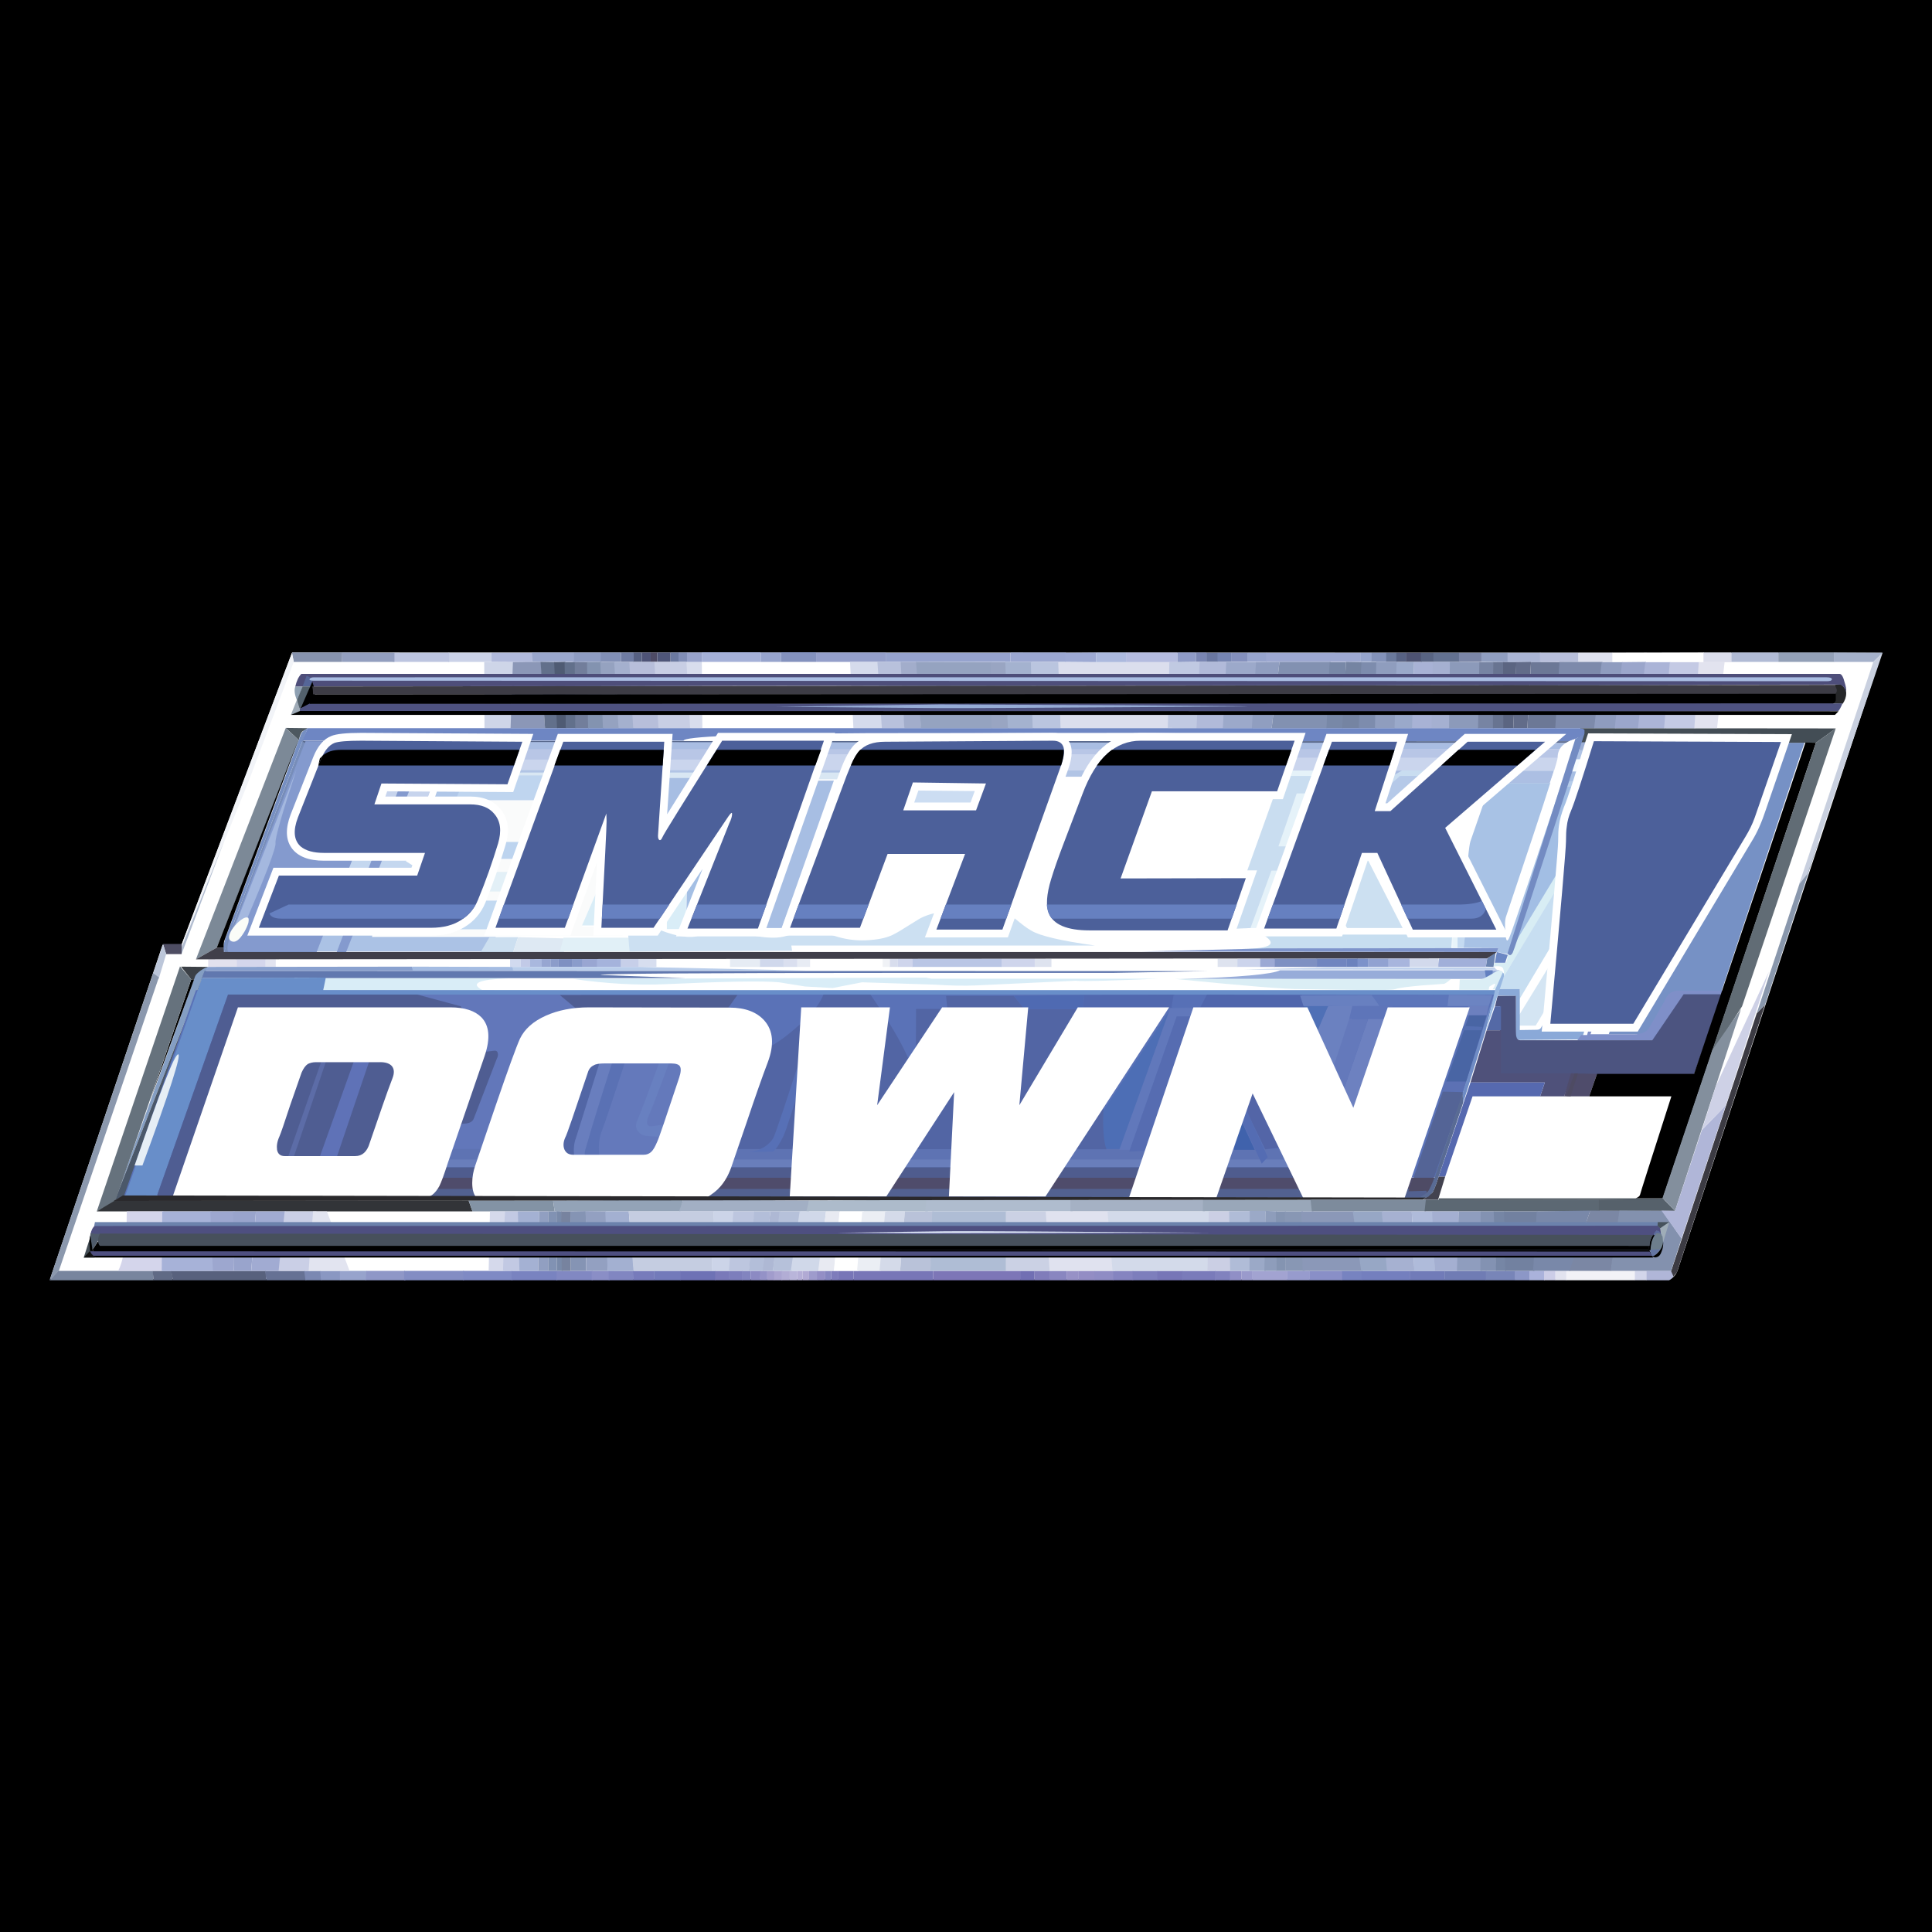 <?xml version="1.0" encoding="utf-8"?>
<!-- Generator: Adobe Illustrator 13.0.0, SVG Export Plug-In . SVG Version: 6.00 Build 14948)  -->
<!DOCTYPE svg PUBLIC "-//W3C//DTD SVG 1.0//EN" "http://www.w3.org/TR/2001/REC-SVG-20010904/DTD/svg10.dtd">
<svg version="1.0" id="Layer_1" xmlns="http://www.w3.org/2000/svg" xmlns:xlink="http://www.w3.org/1999/xlink" x="0px" y="0px"
	 width="192.756px" height="192.756px" viewBox="0 0 192.756 192.756" enable-background="new 0 0 192.756 192.756"
	 xml:space="preserve">
<g>
	<polygon fill-rule="evenodd" clip-rule="evenodd" points="0,0 192.756,0 192.756,192.756 0,192.756 0,0 	"/>
	<path fill-rule="evenodd" clip-rule="evenodd" d="M167.561,128.877c0.625-0.338,1.067-0.91,1.327-1.717l21.033-63.595L28.085,63.54
		L17.048,92.72h-1.953L2.834,129.164l163.399,0.053C166.728,129.217,167.145,129.111,167.561,128.877L167.561,128.877z"/>
	<path fill-rule="evenodd" clip-rule="evenodd" fill="#FFFFFF" d="M18.115,94.282h-1.9l-11.22,33.319l161.238,0.053
		c0.572,0,0.963-0.338,1.171-0.99l20.356-61.537L29.152,65.101L18.115,94.282L18.115,94.282z"/>
	<polygon fill-rule="evenodd" clip-rule="evenodd" fill="#3B4046" points="19.859,97.016 20.771,96.469 18.063,96.443 
		19.078,97.719 19.417,97.719 19.859,97.016 	"/>
	<path fill-rule="evenodd" clip-rule="evenodd" fill="#849EC3" d="M20.067,97.797l0.703-1.328c-0.183,0.026-0.443,0.156-0.755,0.365
		c-0.313,0.234-0.495,0.417-0.547,0.573l-7.992,22.283L20.067,97.797L20.067,97.797z"/>
	<polygon fill-rule="evenodd" clip-rule="evenodd" fill="#4B586A" points="12.492,119.246 20.406,96.938 11.451,119.768 
		12.492,119.246 	"/>
	<polygon fill-rule="evenodd" clip-rule="evenodd" fill="#5A72B7" points="143.195,117.449 149.261,98.969 19.547,98.785 
		12.388,119.271 143.195,117.449 	"/>
	<polygon fill-rule="evenodd" clip-rule="evenodd" fill="#4965A4" points="148.323,101.285 146.579,101.285 144.289,107.922 
		146.293,107.922 148.323,101.285 	"/>
	<polygon fill-rule="evenodd" clip-rule="evenodd" fill="#6D81C0" points="136.531,101.57 134.059,108.73 134.943,111.02 
		138.613,101.545 136.531,101.57 	"/>
	<polygon fill-rule="evenodd" clip-rule="evenodd" fill="#6B81C0" points="131.221,103.211 133.017,106.568 135.49,100.191 
		132.496,100.398 131.221,103.211 	"/>
	<polygon fill-rule="evenodd" clip-rule="evenodd" fill="#4F70B6" points="132.496,100.373 129.789,100.398 131.299,103.211 
		132.496,100.373 	"/>
	<polygon fill-rule="evenodd" clip-rule="evenodd" fill="#4D6EB5" points="107.506,114.717 111.749,114.717 116.617,100.92 
		107.506,114.717 	"/>
	<polygon fill-rule="evenodd" clip-rule="evenodd" fill="#5E73B3" points="130.466,115.889 130.466,114.639 44.094,114.639 
		44.094,115.889 130.466,115.889 	"/>
	<polygon fill-rule="evenodd" clip-rule="evenodd" fill="#6277BA" points="59.505,101.701 57.943,99.201 39.565,99.201 
		43.99,114.639 49.274,114.639 59.505,101.701 	"/>
	<path fill-rule="evenodd" clip-rule="evenodd" fill="#5266A5" d="M60.416,105.477l-1.822-0.262l-3.254,10.803
		c1.926,0.184,2.733,0.184,2.473,0c-0.182-0.129-0.338-0.469-0.442-1.014c-0.078-0.574-0.078-0.99,0.052-1.328L60.416,105.477
		L60.416,105.477z"/>
	<path fill-rule="evenodd" clip-rule="evenodd" fill="#697EBE" d="M62.993,104.824l-3.124,1.041l-2.447,7.811
		c-0.182,0.547-0.208,1.119-0.13,1.666c0.104,0.598,0.339,0.938,0.651,1.041l2.343,0.078L62.993,104.824L62.993,104.824z"/>
	<path fill-rule="evenodd" clip-rule="evenodd" fill="#5A71B4" d="M63.253,105.346l-2.004,0.104
		c-1.562,4.895-2.395,7.627-2.525,8.148l-0.338,1.145c-0.104,0.443-0.052,0.807,0.182,1.119c0.338,0.443,1.067,0.574,2.161,0.34
		L63.253,105.346L63.253,105.346z"/>
	<path fill-rule="evenodd" clip-rule="evenodd" fill="#6479BB" d="M59.765,114.951c0.052,0.781,0.286,1.197,0.703,1.25l5.805-0.443
		l4.009-11.531l-7.549,0.598c-1.51,4.635-2.421,7.342-2.708,8.07C59.791,113.52,59.713,114.195,59.765,114.951L59.765,114.951z"/>
	<polygon fill-rule="evenodd" clip-rule="evenodd" fill="#7691C5" points="180.029,74.108 175.006,74.108 161.026,101.701 
		160.506,103.186 170.319,103.186 180.029,74.108 	"/>
	<path fill-rule="evenodd" clip-rule="evenodd" fill="#97ACD9" d="M148.062,97.666c0.417-0.025,0.938-0.312,1.562-0.859h-21.919
		c-0.755,0.39-4.034,0.703-9.892,0.859H148.062L148.062,97.666z"/>
	<polygon fill-rule="evenodd" clip-rule="evenodd" fill="#CCE0F1" points="136.219,85.301 131.272,87.124 134.396,92.59 
		139.941,92.59 136.219,85.301 	"/>
	<polygon fill-rule="evenodd" clip-rule="evenodd" fill="#C9DDF0" points="138.119,77.596 137.521,79.314 143.325,78.377 
		144.21,76.815 139.082,76.815 138.119,77.596 	"/>
	<polygon fill-rule="evenodd" clip-rule="evenodd" fill="#E5F2F9" points="124.062,92.59 127.446,92.59 133.694,76.894 
		127.811,76.815 124.062,92.59 	"/>
	<polygon fill-rule="evenodd" clip-rule="evenodd" fill="#FAFBFB" points="46.229,79.575 36.857,93.371 62.108,93.371 62.108,92.46 
		58.073,92.46 61.066,85.171 60.025,79.054 46.229,79.575 	"/>
	<polygon fill-rule="evenodd" clip-rule="evenodd" fill="#D9E7F3" points="50.524,76.711 50.524,77.752 85.015,77.752 
		85.015,76.711 50.524,76.711 	"/>
	<polygon fill-rule="evenodd" clip-rule="evenodd" fill="#B1C4E5" points="110.447,77.492 110.708,76.815 50.915,76.815 
		50.654,77.076 105.32,77.076 105.241,77.492 110.447,77.492 	"/>
	<polygon fill-rule="evenodd" clip-rule="evenodd" fill="#434D55" points="157.643,72.65 157.382,74.108 181.175,74.108 
		183.153,72.676 157.643,72.65 	"/>
	<polygon fill-rule="evenodd" clip-rule="evenodd" fill="#CAD5ED" points="155.144,76.894 155.664,75.253 51.539,75.149 
		50.915,76.815 155.144,76.894 	"/>
	<polygon fill-rule="evenodd" clip-rule="evenodd" fill="#B8C6E6" points="128.592,75.253 128.409,75.592 155.404,75.592 
		155.925,74.733 51.357,74.629 51.435,75.774 80.512,75.774 81.475,75.253 128.592,75.253 	"/>
	<polygon fill-rule="evenodd" clip-rule="evenodd" fill="#C7D4ED" points="38.003,77.154 36.701,80.538 42.324,80.616 
		43.209,78.117 38.003,77.154 	"/>
	<path fill-rule="evenodd" clip-rule="evenodd" fill="#C4D7EF" d="M34.879,84.885l-0.781,2.603l7.81,0.156l0.26-0.677
		c-0.417-0.468-1.25-1.093-2.551-1.822L34.879,84.885L34.879,84.885z"/>
	<polygon fill-rule="evenodd" clip-rule="evenodd" fill="#ABC2E5" points="31.833,92.955 30.871,94.933 49.014,94.933 
		49.457,93.475 37.118,93.475 37.274,92.434 31.833,92.955 	"/>
	<path fill-rule="evenodd" clip-rule="evenodd" fill="#262729" d="M183.622,68.251l-0.573,0.078
		c0.053,0.442,0.053,0.729,0.026,0.859l-0.261,0.989l1.042,0.026c0.208-0.312,0.338-0.651,0.338-1.015
		C184.221,68.85,184.012,68.511,183.622,68.251L183.622,68.251z"/>
	<polygon fill-rule="evenodd" clip-rule="evenodd" fill="#818FB6" points="59.896,65.101 59.896,66.039 61.952,66.039 
		61.952,65.101 59.896,65.101 	"/>
	<polygon fill-rule="evenodd" clip-rule="evenodd" fill="#CBD2E8" points="44.719,65.127 44.719,66.039 49.04,66.039 49.066,65.127 
		44.719,65.127 	"/>
	<polygon fill-rule="evenodd" clip-rule="evenodd" fill="#BDC5E0" points="39.2,65.127 39.2,66.039 44.823,66.039 44.823,65.127 
		39.2,65.127 	"/>
	<polygon fill-rule="evenodd" clip-rule="evenodd" fill="#939FBF" points="39.356,66.039 39.356,65.127 34.098,65.101 
		34.125,66.039 39.356,66.039 	"/>
	<polygon fill-rule="evenodd" clip-rule="evenodd" fill="#8793AE" points="34.125,66.039 34.125,65.101 29.126,65.101 
		29.309,66.039 34.125,66.039 	"/>
	<polygon fill-rule="evenodd" clip-rule="evenodd" fill="#8E9CC2" points="57.214,65.101 57.162,66.064 59.947,66.039 
		59.947,65.101 57.214,65.101 	"/>
	<polygon fill-rule="evenodd" clip-rule="evenodd" fill="#9AA7CD" points="53.049,65.101 53.075,66.039 57.266,66.039 
		57.266,65.101 53.049,65.101 	"/>
	<polygon fill-rule="evenodd" clip-rule="evenodd" fill="#B1BADC" points="49.04,65.127 49.04,66.039 53.075,66.064 53.075,65.127 
		49.04,65.127 	"/>
	<polygon fill-rule="evenodd" clip-rule="evenodd" fill="#97A2CA" points="70.021,66.064 70.021,65.101 68.459,65.101 
		68.459,66.064 70.021,66.064 	"/>
	<polygon fill-rule="evenodd" clip-rule="evenodd" fill="#A5B1D8" points="75.904,66.039 75.904,65.075 70.021,65.075 
		70.021,66.039 75.904,66.039 	"/>
	<polygon fill-rule="evenodd" clip-rule="evenodd" fill="#97A4CD" points="77.909,66.039 77.909,65.101 75.904,65.101 
		75.904,66.039 77.909,66.039 	"/>
	<polygon fill-rule="evenodd" clip-rule="evenodd" fill="#8492BE" points="81.423,66.039 81.423,65.075 77.909,65.075 
		77.909,66.039 81.423,66.039 	"/>
	<polygon fill-rule="evenodd" clip-rule="evenodd" fill="#949FCA" points="81.423,65.101 81.423,66.039 88.399,66.039 
		88.399,65.101 81.423,65.101 	"/>
	<polygon fill-rule="evenodd" clip-rule="evenodd" fill="#96A3CE" points="100.816,66.039 100.816,65.127 88.374,65.127 
		88.374,66.039 100.816,66.039 	"/>
	<polygon fill-rule="evenodd" clip-rule="evenodd" fill="#9BA7D1" points="106.335,66.039 106.335,65.101 100.816,65.101 
		100.816,66.039 106.335,66.039 	"/>
	<polygon fill-rule="evenodd" clip-rule="evenodd" fill="#9DA9D3" points="106.283,65.127 106.283,66.039 109.354,66.064 
		109.354,65.101 106.283,65.127 	"/>
	<polygon fill-rule="evenodd" clip-rule="evenodd" fill="#ACB9DE" points="109.354,65.101 109.354,66.064 112.374,66.064 
		112.374,65.101 109.354,65.101 	"/>
	<polygon fill-rule="evenodd" clip-rule="evenodd" fill="#B4BBDF" points="117.477,66.064 117.477,65.101 112.348,65.101 
		112.348,66.064 117.477,66.064 	"/>
	<polygon fill-rule="evenodd" clip-rule="evenodd" fill="#8F9BC7" points="119.324,66.039 119.324,65.101 117.477,65.101 
		117.477,66.064 119.324,66.039 	"/>
	<polygon fill-rule="evenodd" clip-rule="evenodd" fill="#7A86B3" points="120.366,66.039 120.366,65.101 119.324,65.101 
		119.324,66.039 120.366,66.039 	"/>
	<polygon fill-rule="evenodd" clip-rule="evenodd" fill="#6A77A1" points="121.511,66.039 121.511,65.127 120.366,65.127 
		120.366,66.039 121.511,66.039 	"/>
	<polygon fill-rule="evenodd" clip-rule="evenodd" fill="#7685B2" points="122.865,66.039 122.865,65.127 121.485,65.127 
		121.485,66.039 122.865,66.039 	"/>
	<polygon fill-rule="evenodd" clip-rule="evenodd" fill="#8490BD" points="124.505,66.039 124.505,65.127 122.839,65.127 
		122.839,66.039 124.505,66.039 	"/>
	<polygon fill-rule="evenodd" clip-rule="evenodd" fill="#97A4CD" points="126.379,66.039 126.379,65.127 124.505,65.127 
		124.505,66.039 126.379,66.039 	"/>
	<polygon fill-rule="evenodd" clip-rule="evenodd" fill="#9DA8D1" points="126.327,65.127 126.327,66.039 135.75,66.039 
		135.75,65.127 126.327,65.127 	"/>
	<polygon fill-rule="evenodd" clip-rule="evenodd" fill="#96A5CC" points="136.844,66.039 136.844,65.127 135.725,65.127 
		135.725,66.039 136.844,66.039 	"/>
	<polygon fill-rule="evenodd" clip-rule="evenodd" fill="#8392B9" points="138.327,66.039 138.327,65.127 136.817,65.127 
		136.817,66.039 138.327,66.039 	"/>
	<polygon fill-rule="evenodd" clip-rule="evenodd" fill="#6A799C" points="138.302,65.127 138.302,66.039 139.343,66.039 
		139.343,65.127 138.302,65.127 	"/>
	<polygon fill-rule="evenodd" clip-rule="evenodd" fill="#576283" points="140.306,66.039 140.306,65.127 139.316,65.127 
		139.316,66.039 140.306,66.039 	"/>
	<polygon fill-rule="evenodd" clip-rule="evenodd" fill="#4E5372" points="141.867,66.039 141.867,65.127 140.279,65.127 
		140.279,66.039 141.867,66.039 	"/>
	<polygon fill-rule="evenodd" clip-rule="evenodd" fill="#586482" points="143.039,66.039 143.039,65.127 141.764,65.127 
		141.764,66.039 143.039,66.039 	"/>
	<polygon fill-rule="evenodd" clip-rule="evenodd" fill="#637190" points="143.013,65.127 143.013,66.039 145.59,66.039 
		145.59,65.127 143.013,65.127 	"/>
	<polygon fill-rule="evenodd" clip-rule="evenodd" fill="#7B86A7" points="147.803,66.039 147.803,65.127 145.564,65.127 
		145.564,66.039 147.803,66.039 	"/>
	<polygon fill-rule="evenodd" clip-rule="evenodd" fill="#909EC0" points="147.803,65.127 147.803,66.039 150.458,66.064 
		150.458,65.127 147.803,65.127 	"/>
	<polygon fill-rule="evenodd" clip-rule="evenodd" fill="#AAB5D4" points="153.712,66.064 153.712,65.127 150.406,65.127 
		150.406,66.064 153.712,66.064 	"/>
	<polygon fill-rule="evenodd" clip-rule="evenodd" fill="#B8BFDB" points="153.634,65.127 153.634,66.064 157.486,66.039 
		157.486,65.127 153.634,65.127 	"/>
	<polygon fill-rule="evenodd" clip-rule="evenodd" fill="#E0E2EF" points="160.896,66.064 160.896,65.127 157.486,65.127 
		157.486,66.039 160.896,66.064 	"/>
	<polygon fill-rule="evenodd" clip-rule="evenodd" fill="#FFFFFF" points="170.008,66.064 170.008,65.101 160.87,65.127 
		160.87,66.064 170.008,66.064 	"/>
	<polygon fill-rule="evenodd" clip-rule="evenodd" fill="#DBDDEB" points="169.955,65.101 169.955,66.064 172.741,66.064 
		172.741,65.101 169.955,65.101 	"/>
	<polygon fill-rule="evenodd" clip-rule="evenodd" fill="#B1BBD5" points="172.741,65.101 172.741,66.039 177.426,66.039 
		177.426,65.101 172.741,65.101 	"/>
	<polygon fill-rule="evenodd" clip-rule="evenodd" fill="#93A0B7" points="177.426,65.101 177.426,66.039 182.997,66.039 
		182.997,65.101 177.426,65.101 	"/>
	<polygon fill-rule="evenodd" clip-rule="evenodd" fill="#A5B1CA" points="186.901,66.039 187.839,65.127 182.971,65.101 
		182.971,66.039 186.901,66.039 	"/>
	<polygon fill-rule="evenodd" clip-rule="evenodd" fill="#4E4B66" points="64.919,65.101 64.919,66.039 65.57,66.039 65.57,65.101 
		64.919,65.101 	"/>
	<polygon fill-rule="evenodd" clip-rule="evenodd" fill="#4E5377" points="64.034,65.101 64.034,66.039 64.919,66.039 
		64.919,65.101 64.034,65.101 	"/>
	<polygon fill-rule="evenodd" clip-rule="evenodd" fill="#566082" points="63.175,65.101 63.175,66.039 64.034,66.039 
		64.034,65.101 63.175,65.101 	"/>
	<polygon fill-rule="evenodd" clip-rule="evenodd" fill="#6F7CA3" points="61.952,65.101 61.952,66.039 63.228,66.039 
		63.228,65.101 61.952,65.101 	"/>
	<polygon fill-rule="evenodd" clip-rule="evenodd" fill="#4F5679" points="66.897,66.039 66.897,65.101 65.57,65.101 65.57,66.039 
		66.897,66.039 	"/>
	<polygon fill-rule="evenodd" clip-rule="evenodd" fill="#6B79A0" points="67.757,66.039 67.757,65.101 66.897,65.101 
		66.897,66.039 67.757,66.039 	"/>
	<polygon fill-rule="evenodd" clip-rule="evenodd" fill="#808DB6" points="68.538,66.039 68.538,65.101 67.705,65.101 
		67.705,66.039 68.538,66.039 	"/>
	<polygon fill-rule="evenodd" clip-rule="evenodd" fill="#F2F4F8" points="29.309,66.039 29.126,65.127 18.115,94.23 18.115,94.491 
		24.831,77.883 29.309,66.039 	"/>
	<polygon fill-rule="evenodd" clip-rule="evenodd" fill="#B2BDD0" points="18.115,95.193 22.384,83.87 18.115,94.517 18.115,95.193 
			"/>
	<polygon fill-rule="evenodd" clip-rule="evenodd" fill="#4E4D63" points="18.115,95.193 18.141,94.178 16.267,94.178 
		16.579,95.193 18.115,95.193 	"/>
	<polygon fill-rule="evenodd" clip-rule="evenodd" fill="#BCC6D9" points="16.579,95.193 16.267,94.178 15.278,97.119 
		15.824,97.691 16.579,95.193 	"/>
	<polygon fill-rule="evenodd" clip-rule="evenodd" fill="#8B98AD" points="15.85,97.51 15.278,97.094 4.943,127.732 5.88,126.77 
		15.85,97.51 	"/>
	<polygon fill-rule="evenodd" clip-rule="evenodd" fill="#78859E" points="15.33,127.732 15.251,126.795 5.829,126.795 
		4.943,127.732 15.33,127.732 	"/>
	<polygon fill-rule="evenodd" clip-rule="evenodd" fill="#606A85" points="17.126,126.795 15.226,126.795 15.33,127.732 
		17.256,127.732 17.126,126.795 	"/>
	<polygon fill-rule="evenodd" clip-rule="evenodd" fill="#58617D" points="26.575,127.732 26.497,126.795 17.074,126.795 
		17.256,127.732 26.575,127.732 	"/>
	<polygon fill-rule="evenodd" clip-rule="evenodd" fill="#667194" points="30.558,127.732 30.428,126.795 26.445,126.795 
		26.575,127.732 30.558,127.732 	"/>
	<polygon fill-rule="evenodd" clip-rule="evenodd" fill="#7B88B2" points="31.99,126.795 30.35,126.795 30.48,127.732 
		32.094,127.732 31.99,126.795 	"/>
	<polygon fill-rule="evenodd" clip-rule="evenodd" fill="#8A97C2" points="31.938,126.795 32.042,127.732 33.942,127.732 
		33.942,126.795 31.938,126.795 	"/>
	<polygon fill-rule="evenodd" clip-rule="evenodd" fill="#97A3CC" points="33.916,126.795 33.916,127.732 36.545,127.732 
		36.571,126.795 33.916,126.795 	"/>
	<polygon fill-rule="evenodd" clip-rule="evenodd" fill="#8F97C7" points="36.545,126.795 36.493,127.732 40.45,127.732 
		40.398,126.795 36.545,126.795 	"/>
	<polygon fill-rule="evenodd" clip-rule="evenodd" fill="#838DC3" points="46.281,127.732 46.281,126.795 40.32,126.795 
		40.32,127.732 46.281,127.732 	"/>
	<polygon fill-rule="evenodd" clip-rule="evenodd" fill="#7F8AC4" points="51.123,127.732 51.123,126.795 46.203,126.795 
		46.203,127.732 51.123,127.732 	"/>
	<polygon fill-rule="evenodd" clip-rule="evenodd" fill="#7983C0" points="55.6,127.732 55.6,126.795 51.044,126.795 
		51.044,127.732 55.6,127.732 	"/>
	<polygon fill-rule="evenodd" clip-rule="evenodd" fill="#8188C2" points="59.114,127.732 59.114,126.795 55.522,126.795 
		55.522,127.732 59.114,127.732 	"/>
	<polygon fill-rule="evenodd" clip-rule="evenodd" fill="#8A8EC6" points="60.806,127.732 60.806,126.795 59.037,126.795 
		59.037,127.732 60.806,127.732 	"/>
	<polygon fill-rule="evenodd" clip-rule="evenodd" fill="#8186C1" points="63.201,127.732 63.201,126.795 60.729,126.795 
		60.729,127.732 63.201,127.732 	"/>
	<polygon fill-rule="evenodd" clip-rule="evenodd" fill="#777BBB" points="65.284,127.732 65.284,126.795 63.149,126.795 
		63.175,127.732 65.284,127.732 	"/>
	<polygon fill-rule="evenodd" clip-rule="evenodd" fill="#737ABA" points="67.913,127.732 67.913,126.795 65.258,126.795 
		65.258,127.732 67.913,127.732 	"/>
	<polygon fill-rule="evenodd" clip-rule="evenodd" fill="#6E72B5" points="71.401,127.732 71.401,126.795 67.861,126.795 
		67.861,127.732 71.401,127.732 	"/>
	<polygon fill-rule="evenodd" clip-rule="evenodd" fill="#7A79B9" points="72.781,127.732 72.781,126.795 71.349,126.795 
		71.349,127.732 72.781,127.732 	"/>
	<polygon fill-rule="evenodd" clip-rule="evenodd" fill="#7D7EBC" points="74.083,127.732 74.083,126.795 72.781,126.795 
		72.781,127.732 74.083,127.732 	"/>
	<polygon fill-rule="evenodd" clip-rule="evenodd" fill="#8284BF" points="74.915,127.732 74.915,126.795 74.03,126.795 
		74.03,127.732 74.915,127.732 	"/>
	<polygon fill-rule="evenodd" clip-rule="evenodd" fill="#8C8AC3" points="74.915,126.795 74.915,127.732 75.853,127.732 
		75.878,126.795 74.915,126.795 	"/>
	<polygon fill-rule="evenodd" clip-rule="evenodd" fill="#9492C7" points="76.555,127.732 76.555,126.795 75.826,126.795 
		75.826,127.732 76.555,127.732 	"/>
	<polygon fill-rule="evenodd" clip-rule="evenodd" fill="#A19CCC" points="77.258,127.732 77.258,126.795 76.555,126.795 
		76.555,127.732 77.258,127.732 	"/>
	<polygon fill-rule="evenodd" clip-rule="evenodd" fill="#ABA5D1" points="78.039,127.732 78.039,126.795 77.232,126.795 
		77.232,127.732 78.039,127.732 	"/>
	<polygon fill-rule="evenodd" clip-rule="evenodd" fill="#B2ADD5" points="78.794,127.732 78.794,126.795 77.987,126.795 
		77.987,127.732 78.794,127.732 	"/>
	<polygon fill-rule="evenodd" clip-rule="evenodd" fill="#B9B5DA" points="79.549,127.732 79.549,126.795 78.794,126.795 
		78.794,127.732 79.549,127.732 	"/>
	<polygon fill-rule="evenodd" clip-rule="evenodd" fill="#B5AFD7" points="80.069,127.732 80.069,126.795 79.549,126.795 
		79.549,127.732 80.069,127.732 	"/>
	<polygon fill-rule="evenodd" clip-rule="evenodd" fill="#B1AAD4" points="80.72,127.732 80.72,126.795 80.069,126.795 
		80.069,127.732 80.72,127.732 	"/>
	<polygon fill-rule="evenodd" clip-rule="evenodd" fill="#9E9BCC" points="80.72,126.795 80.72,127.732 81.527,127.732 
		81.527,126.795 80.72,126.795 	"/>
	<polygon fill-rule="evenodd" clip-rule="evenodd" fill="#938EC5" points="82.282,127.732 82.282,126.795 81.501,126.795 
		81.501,127.732 82.282,127.732 	"/>
	<polygon fill-rule="evenodd" clip-rule="evenodd" fill="#8686C0" points="82.933,127.732 82.933,126.795 82.282,126.795 
		82.282,127.732 82.933,127.732 	"/>
	<polygon fill-rule="evenodd" clip-rule="evenodd" fill="#7E7CBB" points="83.636,127.732 83.636,126.795 82.933,126.795 
		82.933,127.732 83.636,127.732 	"/>
	<polygon fill-rule="evenodd" clip-rule="evenodd" fill="#7876B7" points="85.146,127.732 85.146,126.795 83.609,126.795 
		83.609,127.732 85.146,127.732 	"/>
	<polygon fill-rule="evenodd" clip-rule="evenodd" fill="#7876B7" points="93.111,127.732 93.111,126.795 85.146,126.795 
		85.146,127.732 93.111,127.732 	"/>
	<polygon fill-rule="evenodd" clip-rule="evenodd" fill="#7D76B7" points="101.779,127.732 101.779,126.795 93.111,126.795 
		93.111,127.732 101.779,127.732 	"/>
	<polygon fill-rule="evenodd" clip-rule="evenodd" fill="#716FB3" points="101.779,126.795 101.779,127.732 103.186,127.732 
		103.211,126.795 101.779,126.795 	"/>
	<polygon fill-rule="evenodd" clip-rule="evenodd" fill="#807CBA" points="104.773,127.732 104.773,126.795 103.186,126.795 
		103.186,127.732 104.773,127.732 	"/>
	<polygon fill-rule="evenodd" clip-rule="evenodd" fill="#8986C0" points="106.413,127.732 106.413,126.795 104.747,126.795 
		104.747,127.732 106.413,127.732 	"/>
	<polygon fill-rule="evenodd" clip-rule="evenodd" fill="#9791C6" points="107.61,127.732 107.61,126.795 106.413,126.795 
		106.413,127.732 107.61,127.732 	"/>
	<polygon fill-rule="evenodd" clip-rule="evenodd" fill="#938DC4" points="109.198,127.732 109.198,126.795 107.585,126.795 
		107.585,127.732 109.198,127.732 	"/>
	<polygon fill-rule="evenodd" clip-rule="evenodd" fill="#8F8CC4" points="111.099,127.732 111.099,126.795 109.173,126.795 
		109.173,127.732 111.099,127.732 	"/>
	<polygon fill-rule="evenodd" clip-rule="evenodd" fill="#8584C0" points="113.051,127.732 113.051,126.795 111.047,126.795 
		111.047,127.732 113.051,127.732 	"/>
	<polygon fill-rule="evenodd" clip-rule="evenodd" fill="#7D7EBC" points="115.524,127.732 115.524,126.795 112.999,126.795 
		112.999,127.732 115.524,127.732 	"/>
	<polygon fill-rule="evenodd" clip-rule="evenodd" fill="#7776B7" points="115.472,126.795 115.472,127.732 117.997,127.732 
		117.997,126.795 115.472,126.795 	"/>
	<polygon fill-rule="evenodd" clip-rule="evenodd" fill="#7A7BBA" points="121.277,127.732 121.277,126.795 117.945,126.795 
		117.945,127.732 121.277,127.732 	"/>
	<polygon fill-rule="evenodd" clip-rule="evenodd" fill="#8182BE" points="122.761,127.732 122.761,126.795 121.199,126.795 
		121.199,127.732 122.761,127.732 	"/>
	<polygon fill-rule="evenodd" clip-rule="evenodd" fill="#908FC6" points="122.709,126.795 122.709,127.732 123.88,127.732 
		123.88,126.795 122.709,126.795 	"/>
	<polygon fill-rule="evenodd" clip-rule="evenodd" fill="#9A9ACC" points="124.974,127.732 124.974,126.795 123.88,126.795 
		123.88,127.732 124.974,127.732 	"/>
	<polygon fill-rule="evenodd" clip-rule="evenodd" fill="#A2A3D1" points="128.436,127.732 128.436,126.795 124.974,126.795 
		124.974,127.732 128.436,127.732 	"/>
	<polygon fill-rule="evenodd" clip-rule="evenodd" fill="#979BCD" points="130.674,127.732 130.674,126.795 128.409,126.795 
		128.409,127.732 130.674,127.732 	"/>
	<polygon fill-rule="evenodd" clip-rule="evenodd" fill="#898FC7" points="133.928,127.732 133.928,126.795 130.648,126.795 
		130.648,127.732 133.928,127.732 	"/>
	<polygon fill-rule="evenodd" clip-rule="evenodd" fill="#7783C0" points="135.881,127.732 135.881,126.795 133.902,126.795 
		133.902,127.732 135.881,127.732 	"/>
	<polygon fill-rule="evenodd" clip-rule="evenodd" fill="#747FBE" points="140.67,127.732 140.67,126.795 135.854,126.795 
		135.854,127.732 140.67,127.732 	"/>
	<polygon fill-rule="evenodd" clip-rule="evenodd" fill="#717BB8" points="144.158,127.732 144.158,126.795 140.645,126.795 
		140.645,127.732 144.158,127.732 	"/>
	<polygon fill-rule="evenodd" clip-rule="evenodd" fill="#707CB4" points="148.271,127.732 148.298,126.795 144.133,126.795 
		144.133,127.732 148.271,127.732 	"/>
	<polygon fill-rule="evenodd" clip-rule="evenodd" fill="#7885B8" points="151.187,127.732 151.187,126.795 148.245,126.795 
		148.245,127.732 151.187,127.732 	"/>
	<polygon fill-rule="evenodd" clip-rule="evenodd" fill="#8C97C7" points="152.618,127.732 152.618,126.795 151.161,126.795 
		151.161,127.732 152.618,127.732 	"/>
	<polygon fill-rule="evenodd" clip-rule="evenodd" fill="#AAB2DB" points="154.103,127.732 154.103,126.795 152.593,126.795 
		152.593,127.732 154.103,127.732 	"/>
	<polygon fill-rule="evenodd" clip-rule="evenodd" fill="#CCCDE7" points="155.195,127.732 155.195,126.795 154.051,126.795 
		154.051,127.732 155.195,127.732 	"/>
	<polygon fill-rule="evenodd" clip-rule="evenodd" fill="#E2E3EF" points="156.289,127.732 156.289,126.795 155.17,126.795 
		155.17,127.732 156.289,127.732 	"/>
	<polygon fill-rule="evenodd" clip-rule="evenodd" fill="#F2F2F7" points="156.263,126.795 156.263,127.732 163.135,127.732 
		163.135,126.795 156.263,126.795 	"/>
	<polygon fill-rule="evenodd" clip-rule="evenodd" fill="#D2D5EA" points="164.307,127.732 164.307,126.795 163.109,126.795 
		163.109,127.732 164.307,127.732 	"/>
	<path fill-rule="evenodd" clip-rule="evenodd" fill="#B0B6D8" d="M164.28,126.795v0.938h2.239c0.182-0.078,0.338-0.209,0.442-0.365
		l-0.183-0.572H164.28L164.28,126.795z"/>
	<polygon fill-rule="evenodd" clip-rule="evenodd" fill="#3C3B43" points="176.099,100.244 175.266,101.102 166.728,126.822 
		166.962,127.367 167.301,126.951 176.099,100.244 	"/>
	<polygon fill-rule="evenodd" clip-rule="evenodd" fill="#8997AC" points="181.461,83.922 179.561,88.087 175.266,101.102 
		176.099,100.244 181.461,83.922 	"/>
	<polygon fill-rule="evenodd" clip-rule="evenodd" fill="#C9D0DF" points="179.482,88.269 180.342,87.176 187.839,65.101 
		186.901,66.039 179.482,88.269 	"/>
	<polygon fill-rule="evenodd" clip-rule="evenodd" fill="#CED5E8" points="51.279,66.064 48.311,66.039 48.337,72.65 51.044,72.65 
		51.279,66.064 	"/>
	<polygon fill-rule="evenodd" clip-rule="evenodd" fill="#8B97B7" points="53.986,66.039 51.175,66.064 50.94,72.65 54.376,72.65 
		53.986,66.039 	"/>
	<polygon fill-rule="evenodd" clip-rule="evenodd" fill="#62708B" points="54.376,72.65 55.652,72.65 55.392,66.064 53.934,66.039 
		54.376,72.65 	"/>
	<polygon fill-rule="evenodd" clip-rule="evenodd" fill="#4F5B73" points="56.407,66.039 55.288,66.064 55.574,72.65 56.511,72.65 
		56.407,66.039 	"/>
	<polygon fill-rule="evenodd" clip-rule="evenodd" fill="#62708B" points="57.422,66.064 56.329,66.064 56.459,72.65 57.475,72.65 
		57.422,66.064 	"/>
	<polygon fill-rule="evenodd" clip-rule="evenodd" fill="#727E9B" points="58.672,66.064 57.344,66.064 57.396,72.65 58.75,72.65 
		58.672,66.064 	"/>
	<polygon fill-rule="evenodd" clip-rule="evenodd" fill="#8393B0" points="60,66.039 58.568,66.064 58.672,72.65 60.26,72.65 
		60,66.039 	"/>
	<polygon fill-rule="evenodd" clip-rule="evenodd" fill="#95A2C0" points="61.353,66.039 59.896,66.064 60.155,72.65 61.795,72.65 
		61.353,66.039 	"/>
	<polygon fill-rule="evenodd" clip-rule="evenodd" fill="#A4B0CE" points="62.889,66.064 61.275,66.039 61.717,72.65 63.279,72.65 
		62.889,66.064 	"/>
	<polygon fill-rule="evenodd" clip-rule="evenodd" fill="#B7BEDA" points="65.388,66.039 62.785,66.039 63.175,72.65 65.804,72.65 
		65.388,66.039 	"/>
	<polygon fill-rule="evenodd" clip-rule="evenodd" fill="#C8CEE4" points="68.59,66.039 65.284,66.039 65.7,72.65 68.954,72.65 
		68.59,66.039 	"/>
	<polygon fill-rule="evenodd" clip-rule="evenodd" fill="#D8DDED" points="70.021,66.039 68.486,66.039 68.85,72.65 70.073,72.65 
		70.021,66.039 	"/>
	<polygon fill-rule="evenodd" clip-rule="evenodd" fill="#D5DBEC" points="87.645,66.039 84.807,66.039 85.146,72.65 88.061,72.65 
		87.645,66.039 	"/>
	<polygon fill-rule="evenodd" clip-rule="evenodd" fill="#B8C1DC" points="89.961,66.039 87.541,66.039 87.983,72.65 90.248,72.65 
		89.961,66.039 	"/>
	<polygon fill-rule="evenodd" clip-rule="evenodd" fill="#A2ADCB" points="91.471,66.039 89.857,66.039 90.222,72.65 91.914,72.65 
		91.471,66.039 	"/>
	<polygon fill-rule="evenodd" clip-rule="evenodd" fill="#95A3C0" points="98.994,72.65 98.916,66.064 91.393,66.039 91.888,72.65 
		98.994,72.65 	"/>
	<polygon fill-rule="evenodd" clip-rule="evenodd" fill="#99A5C2" points="100.374,66.064 98.838,66.064 98.916,72.65 
		100.634,72.65 100.374,66.064 	"/>
	<polygon fill-rule="evenodd" clip-rule="evenodd" fill="#A4B2CF" points="102.951,66.039 100.296,66.039 100.556,72.65 
		103.159,72.65 102.951,66.039 	"/>
	<polygon fill-rule="evenodd" clip-rule="evenodd" fill="#BAC5DF" points="105.658,66.064 102.847,66.039 103.029,72.65 
		105.893,72.65 105.658,66.064 	"/>
	<polygon fill-rule="evenodd" clip-rule="evenodd" fill="#DBDEED" points="116.747,66.064 105.58,66.064 105.814,72.65 
		116.592,72.65 116.747,66.064 	"/>
	<polygon fill-rule="evenodd" clip-rule="evenodd" fill="#C0C9E2" points="119.793,66.039 116.669,66.064 116.513,72.624 
		119.48,72.65 119.793,66.039 	"/>
	<polygon fill-rule="evenodd" clip-rule="evenodd" fill="#B1BAD9" points="122.396,66.039 119.689,66.039 119.377,72.65 
		122.084,72.65 122.396,66.039 	"/>
	<polygon fill-rule="evenodd" clip-rule="evenodd" fill="#9CA9CA" points="125.416,66.064 122.344,66.064 122.006,72.65 
		124.974,72.65 125.416,66.064 	"/>
	<polygon fill-rule="evenodd" clip-rule="evenodd" fill="#909EC0" points="127.654,66.039 125.312,66.064 124.896,72.65 
		126.874,72.65 127.654,66.039 	"/>
	<polygon fill-rule="evenodd" clip-rule="evenodd" fill="#8291B1" points="132.757,66.039 127.654,66.039 126.874,72.65 
		132.418,72.65 132.757,66.039 	"/>
	<polygon fill-rule="evenodd" clip-rule="evenodd" fill="#7888A7" points="134.293,66.064 132.652,66.064 132.34,72.65 
		133.98,72.65 134.293,66.064 	"/>
	<polygon fill-rule="evenodd" clip-rule="evenodd" fill="#7584A2" points="135.906,66.064 134.293,66.039 133.902,72.65 
		135.646,72.65 135.906,66.064 	"/>
	<polygon fill-rule="evenodd" clip-rule="evenodd" fill="#7D8CAD" points="137.416,66.064 135.828,66.064 135.568,72.65 
		137.312,72.65 137.416,66.064 	"/>
	<polygon fill-rule="evenodd" clip-rule="evenodd" fill="#8F9DBE" points="137.312,66.039 137.183,72.65 139.212,72.65 
		139.447,66.039 137.312,66.039 	"/>
	<polygon fill-rule="evenodd" clip-rule="evenodd" fill="#9AA9CA" points="141.087,66.039 139.343,66.064 139.135,72.65 
		140.956,72.65 141.087,66.039 	"/>
	<polygon fill-rule="evenodd" clip-rule="evenodd" fill="#A8B2D5" points="142.987,66.039 141.087,66.039 140.879,72.65 
		142.883,72.65 142.987,66.039 	"/>
	<polygon fill-rule="evenodd" clip-rule="evenodd" fill="#A5B0D1" points="144.731,66.039 142.935,66.039 142.831,72.65 
		144.679,72.65 144.731,66.039 	"/>
	<polygon fill-rule="evenodd" clip-rule="evenodd" fill="#8C9ABA" points="147.698,66.064 144.653,66.039 144.575,72.65 
		147.595,72.65 147.698,66.064 	"/>
	<polygon fill-rule="evenodd" clip-rule="evenodd" fill="#7784A3" points="149.026,66.064 147.595,66.064 147.464,72.65 
		149.078,72.65 149.026,66.064 	"/>
	<polygon fill-rule="evenodd" clip-rule="evenodd" fill="#687491" points="150.067,66.064 148.975,66.064 148.948,72.65 
		150.067,72.65 150.067,66.064 	"/>
	<polygon fill-rule="evenodd" clip-rule="evenodd" fill="#5B6581" points="151.291,66.064 149.963,66.064 149.989,72.65 
		150.979,72.65 151.291,66.064 	"/>
	<polygon fill-rule="evenodd" clip-rule="evenodd" fill="#626C89" points="152.749,66.039 151.265,66.064 150.979,72.65 
		152.385,72.65 152.749,66.039 	"/>
	<polygon fill-rule="evenodd" clip-rule="evenodd" fill="#6C7896" points="155.664,66.064 152.749,66.064 152.385,72.65 
		155.273,72.65 155.664,66.064 	"/>
	<polygon fill-rule="evenodd" clip-rule="evenodd" fill="#7D8AAB" points="155.17,72.65 159.152,72.65 159.881,66.039 
		155.586,66.039 155.17,72.65 	"/>
	<polygon fill-rule="evenodd" clip-rule="evenodd" fill="#8F9CBF" points="161.912,66.064 159.803,66.064 159.049,72.65 
		161.235,72.65 161.912,66.064 	"/>
	<polygon fill-rule="evenodd" clip-rule="evenodd" fill="#9BA6CB" points="164.229,66.039 161.834,66.064 161.104,72.65 
		163.552,72.65 164.229,66.039 	"/>
	<polygon fill-rule="evenodd" clip-rule="evenodd" fill="#ABB4D7" points="166.676,66.064 164.15,66.064 163.421,72.65 
		166.103,72.65 166.676,66.064 	"/>
	<polygon fill-rule="evenodd" clip-rule="evenodd" fill="#C4CAE4" points="169.591,66.064 166.598,66.064 166.024,72.65 
		169.148,72.65 169.591,66.064 	"/>
	<polygon fill-rule="evenodd" clip-rule="evenodd" fill="#E2E3EF" points="172.063,66.064 169.487,66.064 169.044,72.65 
		171.309,72.65 172.063,66.064 	"/>
	<path fill-rule="evenodd" clip-rule="evenodd" fill="#8EA0B2" d="M29.465,68.485c-0.13,0.364-0.078,0.807,0.156,1.354l0.599-1.354
		H29.465L29.465,68.485z"/>
	<path fill-rule="evenodd" clip-rule="evenodd" fill="#4E4E7A" d="M183.596,68.303c0.261,0.104,0.469,0.338,0.599,0.729
		c0.026-0.235-0.026-0.573-0.183-1.042c-0.13-0.521-0.312-0.755-0.468-0.755H30.063c-0.286,0.286-0.469,0.703-0.599,1.25
		L183.596,68.303L183.596,68.303z"/>
	<path fill-rule="evenodd" clip-rule="evenodd" fill="#556698" d="M31,67.678c-0.052-0.104-0.208-0.182-0.417-0.234l-0.391,1.042
		h0.911C31.183,68.121,31.157,67.86,31,67.678L31,67.678z"/>
	<path fill-rule="evenodd" clip-rule="evenodd" fill="#53616C" d="M31.104,68.485h-0.911l-0.572,1.354
		c0.078,0.442,0.156,0.755,0.286,0.885c0.13-0.052,0.234-0.156,0.312-0.234l0.156-0.287C30.48,70.073,30.714,69.5,31.104,68.485
		L31.104,68.485z"/>
	<polygon fill-rule="evenodd" clip-rule="evenodd" fill="#9FABB7" points="29.934,70.984 29.907,70.724 29.621,69.813 
		29.022,71.323 29.934,70.984 	"/>
	<path fill-rule="evenodd" clip-rule="evenodd" fill="#A9BDE2" d="M182.763,67.783c0.026-0.13-0.156-0.208-0.521-0.208H31.339
		c-0.234,0-0.391,0.052-0.442,0.156c-0.078,0.13,0.078,0.182,0.469,0.182l150.877,0.052
		C182.58,67.964,182.736,67.913,182.763,67.783L182.763,67.783z"/>
	<path fill-rule="evenodd" clip-rule="evenodd" d="M31.183,70.073c0.312-0.442,0.312-1.12-0.026-2.057l-1.171,2.681
		C30.636,70.463,31.027,70.281,31.183,70.073L31.183,70.073z"/>
	<path fill-rule="evenodd" clip-rule="evenodd" fill="#4D527F" d="M182.477,70.958c0.26,0,0.442-0.104,0.546-0.312
		c0.104-0.208-0.052-0.312-0.416-0.312L30.922,70.177l-1.015,0.547l0.026,0.26L182.477,70.958L182.477,70.958z"/>
	<path fill-rule="evenodd" clip-rule="evenodd" fill="#3D3C45" d="M183.022,69.318c0.209-0.182,0.287-0.391,0.209-0.599
		l-0.183-0.391L31.157,68.485c0.052,0.208,0.078,0.495,0.078,0.807L183.022,69.318L183.022,69.318z"/>
	<path fill-rule="evenodd" clip-rule="evenodd" d="M183.153,69.865v-0.65L31.157,69.292c0.052,0.286,0.052,0.468,0,0.572
		l-0.286,0.365h151.997C183.049,70.099,183.153,69.969,183.153,69.865L183.153,69.865z"/>
	<path fill-rule="evenodd" clip-rule="evenodd" fill="#4E5280" d="M183.413,70.932c0.104-0.078,0.234-0.338,0.417-0.755
		L30.871,70.229l-0.963,0.495l0.026,0.208H183.413L183.413,70.932z"/>
	<polygon fill-rule="evenodd" clip-rule="evenodd" points="183.075,71.323 183.439,70.958 29.934,70.932 29.022,71.323 
		183.075,71.323 	"/>
	<path fill-rule="evenodd" clip-rule="evenodd" fill="#96ACD6" d="M124.01,70.49c1.771-0.026-2.187-0.052-11.896-0.13l-18.353-0.078
		l-16.295,0.234l16.191,0.13C95.662,70.672,105.788,70.594,124.01,70.49L124.01,70.49z"/>
	<polygon fill-rule="evenodd" clip-rule="evenodd" fill="#7C8997" points="29.829,73.848 28.501,72.65 19.547,95.714 21.629,94.542 
		29.829,73.848 	"/>
	<path fill-rule="evenodd" clip-rule="evenodd" fill="#4D5860" d="M30.193,72.962l0.521-0.312l-2.213-0.026l1.328,1.224
		C29.907,73.379,30.038,73.067,30.193,72.962L30.193,72.962z"/>
	<path fill-rule="evenodd" clip-rule="evenodd" fill="#768FC2" d="M30.089,74.16l0.625-1.51c-0.338,0.156-0.547,0.339-0.651,0.521
		l-7.601,20.513c-0.182,0.573-0.234,1.067-0.13,1.432l1.042-3.176C23.582,91.419,25.82,85.484,30.089,74.16L30.089,74.16z"/>
	<path fill-rule="evenodd" clip-rule="evenodd" fill="#778DB9" d="M30.48,74.212l-0.26-0.39l-7.497,19.862l-0.391,1.432h0.833
		l-0.312-0.573c-0.052-0.13-0.025-0.417,0.078-0.885c0.13-0.546,0.365-1.145,0.651-1.744C24.05,91.002,26.341,85.067,30.48,74.212
		L30.48,74.212z"/>
	<path fill-rule="evenodd" clip-rule="evenodd" fill="#6E86C3" d="M112.791,73.119c6.924,0,11.974,0.261,15.098,0.833h28.713
		c0.963-0.391,1.457-0.65,1.483-0.781v-0.338c-0.078-0.13-0.286-0.183-0.65-0.183H30.714l-0.573,1.25h38.058
		c0-0.417,6.144-0.677,18.404-0.755L112.791,73.119L112.791,73.119z"/>
	<polygon fill-rule="evenodd" clip-rule="evenodd" fill="#5A6A8E" points="156.523,74.134 156.602,73.952 30.142,73.926 
		30.48,74.212 156.523,74.134 	"/>
	<path fill-rule="evenodd" clip-rule="evenodd" d="M22.306,94.542c0-0.26,0.026-0.469,0.052-0.625l7.393-20.07l-8.122,20.695H22.306
		L22.306,94.542z"/>
	<path fill-rule="evenodd" clip-rule="evenodd" fill="#849ACE" d="M22.905,93.631c-0.364,1.042-0.26,1.536,0.26,1.484l8.408-0.078
		l8.148-21.085H30.48C25.769,86.03,23.243,92.59,22.905,93.631L22.905,93.631z"/>
	<path fill-rule="evenodd" clip-rule="evenodd" fill="#A4B8DF" d="M23.321,92.694l1.042-0.364c2.161-5.024,3.202-7.784,3.124-8.226
		c-0.052-0.468,0.651-2.916,2.083-7.289L23.321,92.694L23.321,92.694z"/>
	<path fill-rule="evenodd" clip-rule="evenodd" fill="#FAFCF8" d="M24.727,91.549c-0.156-0.052-0.364,0-0.651,0.208
		c-0.26,0.182-0.495,0.417-0.729,0.703c-0.26,0.312-0.417,0.625-0.468,0.859c-0.078,0.287,0,0.469,0.182,0.573
		c0.417,0.208,0.833-0.104,1.328-0.938c0.182-0.312,0.312-0.625,0.391-0.885C24.831,91.783,24.831,91.601,24.727,91.549
		L24.727,91.549z"/>
	<polygon fill-rule="evenodd" clip-rule="evenodd" fill="#849ACE" points="41.543,77.076 40.398,77.076 33.578,95.037 
		34.515,95.037 41.543,77.076 	"/>
	<polygon fill-rule="evenodd" clip-rule="evenodd" fill="#FFFFFF" points="40.502,85.926 42.168,86.967 45.188,77.232 
		43.209,78.117 40.502,85.926 	"/>
	<polygon fill-rule="evenodd" clip-rule="evenodd" fill="#B0C7E8" points="47.791,77.674 44.068,77.596 42.975,80.746 
		46.073,80.876 47.791,77.674 	"/>
	<polygon fill-rule="evenodd" clip-rule="evenodd" fill="#A9BDE2" points="155.925,74.733 156.523,74.134 50.915,74.03 
		50.836,74.733 155.925,74.733 	"/>
	<polygon fill-rule="evenodd" clip-rule="evenodd" fill="#BFD5EF" points="46.489,77.362 45.448,79.835 55.08,79.835 56.251,77.362 
		46.489,77.362 	"/>
	<polygon fill-rule="evenodd" clip-rule="evenodd" fill="#BDD4EF" points="48.962,84 47.791,85.692 52.997,85.692 53.778,84 
		48.962,84 	"/>
	<polygon fill-rule="evenodd" clip-rule="evenodd" fill="#E3F0F7" points="48.311,86.994 47.14,88.946 51.956,88.946 52.997,86.994 
		48.311,86.994 	"/>
	<polygon fill-rule="evenodd" clip-rule="evenodd" fill="#C2D9F1" points="51.305,89.857 47.01,89.857 42.324,92.72 50.264,92.72 
		51.305,89.857 	"/>
	<polygon fill-rule="evenodd" clip-rule="evenodd" fill="#D9EDF7" points="60.416,92.33 60.937,85.692 58.073,92.33 60.416,92.33 	
		"/>
	<polygon fill-rule="evenodd" clip-rule="evenodd" fill="#A7BEE3" points="70.568,77.622 65.492,77.622 65.492,85.041 
		70.568,77.622 	"/>
	<polygon fill-rule="evenodd" clip-rule="evenodd" fill="#A7BEE3" points="83.193,77.883 80.33,77.883 74.994,92.59 77.987,92.59 
		83.193,77.883 	"/>
	<polygon fill-rule="evenodd" clip-rule="evenodd" fill="#CCDFF0" points="48.832,93.501 47.921,95.063 51.175,95.063 
		51.695,93.501 48.832,93.501 	"/>
	<polygon fill-rule="evenodd" clip-rule="evenodd" fill="#DEE9F3" points="51.695,93.501 51.175,95.063 56.251,95.063 
		56.511,93.631 51.695,93.501 	"/>
	<polygon fill-rule="evenodd" clip-rule="evenodd" fill="#E1F0F7" points="56.225,93.553 55.86,94.933 62.811,94.933 62.889,93.553 
		56.225,93.553 	"/>
	<path fill-rule="evenodd" clip-rule="evenodd" fill="#CCE0F2" d="M99.124,90.872l-2.42-0.104c-2.343,0-4.061,0.338-5.076,0.963
		l-1.51,0.937c-0.442,0.287-0.833,0.495-1.093,0.625c-0.677,0.312-1.536,0.468-2.604,0.52c-1.093,0.052-2.16-0.104-3.254-0.468
		c-0.859-0.26-1.483-0.573-1.874-0.911l-0.573-0.052l-0.807,0.417c-0.963,0.495-1.874,0.755-2.707,0.755
		c-0.989,0-1.979-0.156-2.967-0.468l-2.135-0.833c-0.287-0.078-0.521-0.078-0.755,0l-0.599,0.416
		c-0.547,0.495-1.12,0.781-1.692,0.807c-1.171,0.052-2.629-0.364-4.425-1.223l-2.005,0.442l0.182,2.239l16.218-0.078l-0.078-0.521
		h30.274c-3.358-0.469-5.467-0.963-6.326-1.484c-0.468-0.26-0.963-0.651-1.562-1.146c-0.469-0.391-0.781-0.625-0.963-0.677
		L99.124,90.872L99.124,90.872z"/>
	<polygon fill-rule="evenodd" clip-rule="evenodd" fill="#D9EDF7" points="68.459,87.566 66.533,90.69 66.533,92.694 68.459,92.694 
		68.459,87.566 	"/>
	<polygon fill-rule="evenodd" clip-rule="evenodd" fill="#A4BFE4" points="68.538,87.749 68.459,92.694 73.405,80.277 
		68.538,87.749 	"/>
	<polygon fill-rule="evenodd" clip-rule="evenodd" fill="#CCDDF2" points="97.614,80.876 98.552,78.117 91.106,78.117 
		90.144,80.876 97.614,80.876 	"/>
	<polygon fill-rule="evenodd" clip-rule="evenodd" fill="#C9DDF0" points="131.794,79.158 132.574,77.414 127.03,77.414 
		127.29,78.898 122.344,92.694 124.765,92.59 126.848,86.863 128.67,86.863 129.633,84.442 127.551,84.442 129.373,79.158 
		131.794,79.158 	"/>
	<polygon fill-rule="evenodd" clip-rule="evenodd" fill="#A9BBE1" points="138.119,76.894 138.119,77.856 139.863,76.894 
		138.119,76.894 	"/>
	<polygon fill-rule="evenodd" clip-rule="evenodd" fill="#B5C9E8" points="137.521,79.314 136.661,81.761 138.822,81.839 
		143.43,77.414 139.681,77.414 137.521,79.314 	"/>
	<path fill-rule="evenodd" clip-rule="evenodd" fill="#A8C2E5" d="M156.003,78.117h-6.508l-1.042,0.781l-1.744,5.024
		c-0.156,0.469-0.338,2.395-0.52,5.805l-0.157,4.841l3.463,0.026l-0.156,0.391l1.119,0.208L156.003,78.117L156.003,78.117z"/>
	<polygon fill-rule="evenodd" clip-rule="evenodd" fill="#ACBFE3" points="155.039,76.894 149.417,76.894 148.453,78.117 
		154.623,78.117 155.039,76.894 	"/>
	<polygon fill-rule="evenodd" clip-rule="evenodd" fill="#C4DAF1" points="146.189,93.215 145.408,93.241 145.408,94.568 
		146.032,94.568 146.189,93.215 	"/>
	<polygon fill-rule="evenodd" clip-rule="evenodd" fill="#E8F4FA" points="145.408,93.215 144.888,93.241 144.888,94.568 
		145.408,94.568 145.408,93.215 	"/>
	<path fill-rule="evenodd" clip-rule="evenodd" fill="#C7DEF0" d="M125.988,93.241c1.51,0.937,0.833,1.406-1.979,1.432
		c4.634,0.078,11.559,0.078,20.799,0l0.079-1.432H125.988L125.988,93.241z"/>
	<path fill-rule="evenodd" clip-rule="evenodd" fill="#FFFFFF" d="M157.305,73.691c-1.276,0.312-1.9,0.938-1.9,1.9
		c0,0.26-0.833,2.916-2.499,7.939l-2.63,7.862c-0.13,0.338-0.156,0.911-0.078,1.718c0.053,0.833,0.183,0.937,0.417,0.364
		C150.979,92.59,153.191,86.004,157.305,73.691L157.305,73.691z"/>
	<polygon fill-rule="evenodd" clip-rule="evenodd" fill="#9BAED4" points="158.944,74.889 158.944,74.056 157.591,74.056 
		157.591,74.889 158.944,74.889 	"/>
	<polygon fill-rule="evenodd" clip-rule="evenodd" fill="#AFC3E5" points="158.893,75.8 158.893,74.837 157.252,74.837 
		157.252,75.8 158.893,75.8 	"/>
	<polygon fill-rule="evenodd" clip-rule="evenodd" fill="#F7FCFE" points="158.554,77.049 158.554,75.748 156.731,75.748 
		156.731,77.049 158.554,77.049 	"/>
	<polygon fill-rule="evenodd" clip-rule="evenodd" fill="#A7BEE3" points="158.241,78.013 158.241,76.971 156.341,76.971 
		156.341,78.013 158.241,78.013 	"/>
	<polygon fill-rule="evenodd" clip-rule="evenodd" fill="#B5CCEA" points="157.721,78.481 157.721,77.96 156.289,77.96 
		156.289,78.481 157.721,78.481 	"/>
	<polygon fill-rule="evenodd" clip-rule="evenodd" fill="#A2BEE4" points="158.293,78.403 156.289,78.481 150.744,95.011 
		156.81,84.989 158.293,78.403 	"/>
	<path fill-rule="evenodd" clip-rule="evenodd" fill="#D8EDF4" d="M150.172,96.052h-1.041L149,96.443
		c0.547-0.104,0.886-0.026,0.963,0.182c0.104,0.234,0.104,0.494,0.079,0.781l6.429-10.465l-0.13-1.432l-5.909,9.762
		C150.38,95.792,150.302,96.052,150.172,96.052L150.172,96.052z"/>
	<polygon fill-rule="evenodd" clip-rule="evenodd" fill="#6B87C4" points="150.432,95.271 149.339,94.985 149.131,96.052 
		150.172,96.052 150.432,95.271 	"/>
	<polygon fill-rule="evenodd" clip-rule="evenodd" fill="#7E94CB" points="126.353,94.621 113.91,94.933 149.339,94.985 
		149.495,94.595 126.353,94.621 	"/>
	<polygon fill-rule="evenodd" clip-rule="evenodd" fill="#6B84B1" points="149.234,94.985 148.375,95.636 148.245,96.443 
		149,96.469 149.234,94.985 	"/>
	<polygon fill-rule="evenodd" clip-rule="evenodd" fill="#A1AFD9" points="148.375,95.61 143.56,95.636 143.455,96.469 
		148.245,96.469 148.375,95.61 	"/>
	<polygon fill-rule="evenodd" clip-rule="evenodd" fill="#D2D9EC" points="143.508,95.636 140.696,95.636 140.696,96.469 
		143.508,96.469 143.508,95.636 	"/>
	<polygon fill-rule="evenodd" clip-rule="evenodd" fill="#A8B5DD" points="140.67,95.636 138.483,95.636 138.483,96.469 
		140.67,96.469 140.67,95.636 	"/>
	<polygon fill-rule="evenodd" clip-rule="evenodd" fill="#91A2D1" points="138.51,95.636 136.479,95.636 136.479,96.469 
		138.51,96.469 138.51,95.636 	"/>
	<polygon fill-rule="evenodd" clip-rule="evenodd" fill="#7C92CA" points="136.479,95.636 135.386,95.636 135.386,96.469 
		136.479,96.469 136.479,95.636 	"/>
	<polygon fill-rule="evenodd" clip-rule="evenodd" fill="#6B82BD" points="135.438,95.636 134.345,95.636 134.345,96.469 
		135.438,96.469 135.438,95.636 	"/>
	<polygon fill-rule="evenodd" clip-rule="evenodd" fill="#7085BF" points="134.371,95.636 131.351,95.636 131.351,96.469 
		134.371,96.469 134.371,95.636 	"/>
	<polygon fill-rule="evenodd" clip-rule="evenodd" fill="#7E90C2" points="131.403,95.636 127.107,95.636 127.107,96.469 
		131.403,96.469 131.403,95.636 	"/>
	<polygon fill-rule="evenodd" clip-rule="evenodd" fill="#9CA9D4" points="127.187,95.636 125.702,95.636 125.702,96.469 
		127.187,96.469 127.187,95.636 	"/>
	<polygon fill-rule="evenodd" clip-rule="evenodd" fill="#CCD4EC" points="125.702,95.662 123.411,95.662 123.411,96.469 
		125.702,96.469 125.702,95.662 	"/>
	<polygon fill-rule="evenodd" clip-rule="evenodd" fill="#DEE3EF" points="123.464,95.662 121.485,95.662 121.485,96.469 
		123.464,96.469 123.464,95.662 	"/>
	<polygon fill-rule="evenodd" clip-rule="evenodd" fill="#DEE3EF" points="104.903,95.662 103.211,95.662 103.211,96.469 
		104.903,96.469 104.903,95.662 	"/>
	<polygon fill-rule="evenodd" clip-rule="evenodd" fill="#CFD5EC" points="103.237,95.636 99.879,95.636 99.879,96.469 
		103.237,96.469 103.237,95.636 	"/>
	<polygon fill-rule="evenodd" clip-rule="evenodd" fill="#BAC6E5" points="99.932,95.636 90.977,95.636 90.977,96.469 
		99.932,96.469 99.932,95.636 	"/>
	<polygon fill-rule="evenodd" clip-rule="evenodd" fill="#CFD5EC" points="91.055,95.636 89.545,95.636 89.545,96.469 
		91.055,96.469 91.055,95.636 	"/>
	<polygon fill-rule="evenodd" clip-rule="evenodd" fill="#D8DDED" points="89.571,95.636 88.712,95.636 88.712,96.469 
		89.571,96.469 89.571,95.636 	"/>
	<polygon fill-rule="evenodd" clip-rule="evenodd" fill="#F0F2F6" points="88.79,95.636 88.061,95.636 88.061,96.469 88.79,96.469 
		88.79,95.636 	"/>
	<polygon fill-rule="evenodd" clip-rule="evenodd" fill="#E8ECF4" points="80.824,95.688 79.497,95.688 79.497,96.469 
		80.824,96.469 80.824,95.688 	"/>
	<polygon fill-rule="evenodd" clip-rule="evenodd" fill="#DADFEF" points="79.523,95.688 78.117,95.688 78.117,96.469 
		79.523,96.469 79.523,95.688 	"/>
	<polygon fill-rule="evenodd" clip-rule="evenodd" fill="#D0D8EC" points="78.169,95.688 75.749,95.688 75.749,96.469 
		78.169,96.469 78.169,95.688 	"/>
	<polygon fill-rule="evenodd" clip-rule="evenodd" fill="#E6ECF4" points="75.826,95.688 72.833,95.688 72.833,96.469 
		75.826,96.469 75.826,95.688 	"/>
	<polygon fill-rule="evenodd" clip-rule="evenodd" fill="#D7DEEF" points="65.492,95.688 63.565,95.688 63.565,96.469 
		65.492,96.469 65.492,95.688 	"/>
	<polygon fill-rule="evenodd" clip-rule="evenodd" fill="#C7CFE9" points="63.696,95.688 61.848,95.688 61.848,96.469 
		63.696,96.469 63.696,95.688 	"/>
	<polygon fill-rule="evenodd" clip-rule="evenodd" fill="#A5B3DC" points="61.926,95.688 59.453,95.688 59.453,96.469 
		61.926,96.469 61.926,95.688 	"/>
	<polygon fill-rule="evenodd" clip-rule="evenodd" fill="#99A6D2" points="59.557,95.688 58.021,95.688 58.021,96.469 
		59.557,96.469 59.557,95.688 	"/>
	<polygon fill-rule="evenodd" clip-rule="evenodd" fill="#8A9CCB" points="58.073,95.688 57.084,95.688 57.084,96.469 
		58.073,96.469 58.073,95.688 	"/>
	<polygon fill-rule="evenodd" clip-rule="evenodd" fill="#7E90C2" points="57.11,95.688 55.704,95.688 55.704,96.469 57.11,96.469 
		57.11,95.688 	"/>
	<polygon fill-rule="evenodd" clip-rule="evenodd" fill="#8B9CCA" points="55.73,95.688 54.923,95.688 54.923,96.469 55.73,96.469 
		55.73,95.688 	"/>
	<polygon fill-rule="evenodd" clip-rule="evenodd" fill="#97A6D1" points="54.949,95.688 53.986,95.688 53.986,96.469 
		54.949,96.469 54.949,95.688 	"/>
	<polygon fill-rule="evenodd" clip-rule="evenodd" fill="#A9B8DE" points="54.038,95.688 52.815,95.688 52.815,96.469 
		54.038,96.469 54.038,95.688 	"/>
	<polygon fill-rule="evenodd" clip-rule="evenodd" fill="#C2CAE7" points="52.893,95.688 51.93,95.688 51.93,96.469 52.893,96.469 
		52.893,95.688 	"/>
	<polygon fill-rule="evenodd" clip-rule="evenodd" fill="#D1DAEF" points="51.956,95.688 50.889,95.688 50.889,96.469 
		51.956,96.469 51.956,95.688 	"/>
	<polygon fill-rule="evenodd" clip-rule="evenodd" fill="#E2E4F0" points="27.512,95.714 26.419,95.714 26.419,96.469 
		27.512,96.469 27.512,95.714 	"/>
	<polygon fill-rule="evenodd" clip-rule="evenodd" fill="#D4D6EC" points="26.471,95.714 23.556,95.714 23.556,96.469 
		26.471,96.469 26.471,95.714 	"/>
	<polygon fill-rule="evenodd" clip-rule="evenodd" fill="#E2E1EE" points="23.634,95.714 20.771,95.714 20.771,96.469 
		23.634,96.469 23.634,95.714 	"/>
	<polygon fill-rule="evenodd" clip-rule="evenodd" fill="#C7DEF1" points="156.185,91.992 156.263,87.124 150.042,97.406 
		149.573,98.682 151.655,98.682 151.577,99.723 156.185,91.992 	"/>
	<polygon fill-rule="evenodd" clip-rule="evenodd" fill="#D4E5F3" points="151.239,102.326 153.217,102.326 156.081,97.535 
		155.82,94.334 151.239,101.805 151.239,102.326 	"/>
	<path fill-rule="evenodd" clip-rule="evenodd" fill="#8AA9D8" d="M158.268,102.143l-2.863-2.342l-1.692,2.785
		c-0.078,0.104-0.208,0.156-0.391,0.156l-1.692,0.025c0-0.807,0-2.16,0-4.086h-2.03l-0.182,0.65l0.911,0.025
		c0.599,0,0.911,0,0.911,0.027l-0.026,3.488c-0.052,0.572,0.078,0.885,0.364,0.885l6.248-0.053L158.268,102.143L158.268,102.143z"/>
	<path fill-rule="evenodd" clip-rule="evenodd" fill="#7F8FC8" d="M171.804,99.201l0.156-0.363h-4.504
		c-0.624,0-1.067,0.287-1.301,0.885c-0.078,0.156-0.625,1.094-1.641,2.863c-0.26,0.391-0.755,0.6-1.483,0.6h-4.348l0.781-2.344
		l-0.521,0.182l-0.599,2.24h-0.599l-0.365,0.52h7.472c0.338,0,0.572-0.129,0.65-0.363l0.104-0.34c0.052-0.156,0.13-0.26,0.208-0.338
		c0.261-0.26,0.963-1.432,2.16-3.541H171.804L171.804,99.201z"/>
	<path fill-rule="evenodd" clip-rule="evenodd" fill="#738BC2" d="M158.085,73.197l-0.911,0.521l-6.768,21.398
		c0.182,0.26,0.364,0.234,0.521-0.078C151.108,94.699,153.478,87.436,158.085,73.197L158.085,73.197z"/>
	<path fill-rule="evenodd" clip-rule="evenodd" fill="#FFFFFF" d="M31.261,75.514l-2.265,5.753
		c-0.521,1.379-0.495,2.473,0.078,3.306c0.599,0.859,1.692,1.301,3.254,1.301h8.981l-0.26,0.703H27.278l-2.603,6.768h18.326
		c1.301,0,2.395-0.26,3.358-0.859c0.937-0.573,1.614-1.354,2.057-2.395c0.729-1.822,1.406-3.723,2.004-5.727
		c0.442-1.406,0.312-2.577-0.39-3.514c-0.677-0.911-1.719-1.38-3.125-1.38h-8.46l0.183-0.521l12.573,0.078l2.004-5.805
		l-17.154-0.104c-1.51,0-2.499,0.104-2.994,0.312C32.302,73.717,31.703,74.42,31.261,75.514L31.261,75.514z"/>
	<polygon fill-rule="evenodd" clip-rule="evenodd" fill="#FFFFFF" points="66.559,81.241 67.106,73.223 55.652,73.223 
		48.311,93.345 56.901,93.345 59.557,86.03 59.192,93.345 65.622,93.345 70.1,86.681 67.444,93.423 76.165,93.423 83.323,73.119 
		71.635,73.119 66.559,81.241 	"/>
	<path fill-rule="evenodd" clip-rule="evenodd" fill="#FFFFFF" d="M106.569,73.848c-0.312-0.495-0.833-0.729-1.536-0.729
		l-16.738,0.104c-1.354,0-2.369,0.364-3.098,1.119c-0.417,0.442-0.885,1.275-1.354,2.525l-6.118,16.478h8.617l2.759-7.367h6.039
		l-2.863,7.549h8.277l6.014-16.764C107.038,75.461,107.038,74.473,106.569,73.848L106.569,73.848z M97.25,78.924l-0.417,1.146
		h-5.623l0.417-1.198L97.25,78.924L97.25,78.924z"/>
	<path fill-rule="evenodd" clip-rule="evenodd" fill="#FFFFFF" d="M113.806,73.119c-2.89,0-5.076,1.953-6.533,5.805l-1.224,3.176
		c-0.938,2.473-1.588,4.269-1.927,5.389c-0.625,2.03-0.599,3.54,0.13,4.555c0.781,1.042,2.266,1.562,4.426,1.562h14.369l2.369-6.768
		l-12.495,0.026l2.551-7.132h12.521l2.265-6.612H113.806L113.806,73.119z"/>
	<polygon fill-rule="evenodd" clip-rule="evenodd" fill="#FFFFFF" points="138.405,80.147 138.224,80.147 140.488,73.223 
		132.34,73.223 125.025,93.423 133.902,93.423 136.453,85.874 136.922,85.874 140.462,93.527 150.562,93.527 145.147,82.776 
		156.263,73.223 146.137,73.223 138.405,80.147 	"/>
	<path fill-rule="evenodd" clip-rule="evenodd" fill="#FFFFFF" d="M156.028,80.538c-0.233,0.625-0.416,1.223-0.494,1.848
		c-0.052,0.364-0.078,0.885-0.078,1.588c0,0.625-0.521,6.664-1.562,18.118l-0.078,0.832h9.579l11.401-19.028
		c0.521-0.833,0.989-1.9,1.406-3.176l2.577-7.471l-20.331-0.078l-0.182,0.546C157.096,77.518,156.367,79.783,156.028,80.538
		L156.028,80.538z"/>
	<path fill-rule="evenodd" clip-rule="evenodd" fill="#4C609A" d="M31.99,75.826l-2.265,5.727c-0.495,1.302-0.417,2.265,0.26,2.89
		c0.521,0.443,1.302,0.651,2.343,0.651h10.074l-0.781,2.265H27.825l-2.004,5.206h17.181c1.224,0,2.265-0.26,3.098-0.833
		c0.729-0.469,1.25-1.119,1.588-1.952c0.781-1.874,1.432-3.749,2.004-5.623c0.364-1.249,0.26-2.212-0.364-2.941
		c-0.521-0.65-1.328-0.963-2.421-0.963h-9.553l0.703-2.083l12.573,0.078l1.484-4.243L36.051,73.9c-1.406,0-2.317,0.078-2.708,0.234
		C32.797,74.368,32.354,74.915,31.99,75.826L31.99,75.826z"/>
	<path fill-rule="evenodd" clip-rule="evenodd" fill="#4C609A" d="M65.648,83.375l0.625-9.371H56.199l-6.768,18.56h6.924
		l4.139-11.401l0.026,0.729c0,0.651-0.182,4.191-0.521,10.672h5.206l7.471-11.115c0.26-0.364,0.364-0.442,0.364-0.234
		c0,0.208-0.078,0.521-0.286,0.938l-4.165,10.49h7.028L82.204,73.9H72.052c-3.853,6.143-5.857,9.345-5.961,9.631
		c-0.104,0.234-0.183,0.312-0.287,0.287C65.7,83.766,65.648,83.636,65.648,83.375L65.648,83.375z"/>
	<path fill-rule="evenodd" clip-rule="evenodd" fill="#4C609A" d="M105.814,76.503c0.65-1.718,0.391-2.603-0.781-2.603
		l-16.738,0.104c-1.171,0-2.031,0.312-2.577,0.937c-0.338,0.364-0.755,1.171-1.25,2.447L78.82,92.564h6.977l2.759-7.367h7.731
		l-2.864,7.549h6.586L105.814,76.503L105.814,76.503z M98.369,78.169L97.38,80.85h-7.263l0.963-2.785L98.369,78.169L98.369,78.169z"
		/>
	<path fill-rule="evenodd" clip-rule="evenodd" fill="#4C609A" d="M113.806,73.9c-2.551,0-4.477,1.77-5.805,5.31l-1.952,5.128
		c-0.495,1.302-0.886,2.421-1.172,3.358c-0.469,1.536-0.546,2.681-0.234,3.436c0.469,1.12,1.822,1.692,4.035,1.692h13.797
		l1.822-5.207l-12.495,0.026l3.124-8.694h12.494l1.744-5.05H113.806L113.806,73.9z"/>
	<polygon fill-rule="evenodd" clip-rule="evenodd" fill="#4C609A" points="133.329,92.642 135.881,85.093 137.416,85.093 
		140.956,92.747 149.286,92.747 144.185,82.594 154.154,74.004 146.423,74.004 138.718,80.928 137.156,80.928 139.395,74.004 
		132.887,74.004 126.119,92.642 133.329,92.642 	"/>
	<path fill-rule="evenodd" clip-rule="evenodd" fill="#4C609A" d="M156.758,80.85c-0.234,0.547-0.391,1.093-0.443,1.64
		c-0.052,0.312-0.077,0.833-0.077,1.484c0,0.703-0.521,6.768-1.562,18.168h8.278l11.193-18.663c0.364-0.599,0.677-1.224,0.911-1.875
		l2.629-7.575l-18.664-0.078C157.851,77.727,157.096,80.043,156.758,80.85L156.758,80.85z"/>
	<polygon fill-rule="evenodd" clip-rule="evenodd" fill="#FFFFFF" points="163.266,119.506 166.649,109.484 146.892,109.615 
		143.481,119.506 163.266,119.506 	"/>
	<path fill-rule="evenodd" clip-rule="evenodd" fill="#4C5480" d="M167.977,99.201l-3.123,4.582h-13.198
		c-0.182,0-0.312-0.129-0.364-0.338c-0.052-0.156-0.052-0.547-0.052-1.119v-2.969h-1.822l-0.261,1.041h0.495v6.795h19.367
		l2.785-7.992H167.977L167.977,99.201z"/>
	<polygon fill-rule="evenodd" clip-rule="evenodd" fill="#5469A6" points="149.755,100.398 149.156,100.398 148.323,102.795 
		149.755,102.795 149.755,100.398 	"/>
	<polygon fill-rule="evenodd" clip-rule="evenodd" fill="#4F517A" points="156.914,107.09 149.755,107.09 149.755,102.795 
		148.323,102.795 146.709,108 154.128,108 153.66,109.381 156.055,109.381 156.914,107.09 	"/>
	<polygon fill-rule="evenodd" clip-rule="evenodd" fill="#4F4C6B" points="159.335,107.141 156.731,107.09 156.055,109.381 
		158.554,109.381 159.335,107.141 	"/>
	<polygon fill-rule="evenodd" clip-rule="evenodd" fill="#4E4B63" points="157.435,107.09 157.096,107.09 156.263,109.354 
		156.705,109.381 157.435,107.09 	"/>
	<path fill-rule="evenodd" clip-rule="evenodd" d="M181.175,74.108l-1.041-0.026l-11.115,33.059h-9.684l-0.781,2.24h8.2
		c-2.057,6.402-3.098,9.656-3.124,9.812c-0.026,0.131-0.183,0.262-0.442,0.365h2.707L181.175,74.108L181.175,74.108z"/>
	<polygon fill-rule="evenodd" clip-rule="evenodd" fill="#5669AF" points="144.185,117.398 146.918,109.381 153.66,109.381 
		154.128,108 146.709,108 143.533,117.398 144.185,117.398 	"/>
	<path fill-rule="evenodd" clip-rule="evenodd" fill="#43424F" d="M144.185,117.398h-0.651c-0.312,0.938-0.521,1.482-0.65,1.613
		l-0.911,0.678h1.51L144.185,117.398L144.185,117.398z"/>
	<polygon fill-rule="evenodd" clip-rule="evenodd" fill="#403F4A" points="148.375,95.61 149.339,94.985 22.332,94.985 
		22.306,94.542 21.629,94.542 19.547,95.714 148.375,95.61 	"/>
	<polygon fill-rule="evenodd" clip-rule="evenodd" fill="#89A1CF" points="41.283,96.833 41.101,96.443 20.771,96.469 
		20.458,96.833 41.283,96.833 	"/>
	<polygon fill-rule="evenodd" clip-rule="evenodd" fill="#A4BCE2" points="51.279,96.833 51.148,96.469 41.101,96.443 
		41.179,96.859 51.279,96.833 	"/>
	<polygon fill-rule="evenodd" clip-rule="evenodd" fill="#BACEEB" points="80.33,96.833 63.774,96.469 51.148,96.469 51.175,96.833 
		80.33,96.833 	"/>
	<path fill-rule="evenodd" clip-rule="evenodd" fill="#BFD1EC" d="M149.391,96.755c-0.104-0.026-0.208-0.104-0.286-0.234h-16.66
		l-8.435,0.208L149.391,96.755L149.391,96.755z"/>
	<polygon fill-rule="evenodd" clip-rule="evenodd" fill="#6380C0" points="148.922,96.807 148.142,96.807 148.245,97.51 
		148.922,97.146 148.922,96.807 	"/>
	<path fill-rule="evenodd" clip-rule="evenodd" fill="#DBEEF5" d="M149.677,96.833c-0.156-0.026-0.338,0.026-0.521,0.156
		c-0.729,0.469-1.249,0.729-1.536,0.729h-1.978l-0.053,1.041h2.941l0.053-0.312c0.182-0.131,0.364-0.234,0.521-0.287
		c0.13-0.078,0.078,0.131-0.183,0.547h0.261c0.494-1.016,0.755-1.562,0.755-1.691C149.938,96.938,149.859,96.859,149.677,96.833
		L149.677,96.833z"/>
	<path fill-rule="evenodd" clip-rule="evenodd" fill="#DBEEF5" d="M141.867,98.316l2.161-0.156c0.13,0,0.364-0.156,0.703-0.469
		l-27.516-0.025c7.028,0.703,11.193,1.041,12.547,1.016l5.154,0.078c2.525,0.053,3.957,0.025,4.295-0.078
		C139.577,98.551,140.462,98.447,141.867,98.316L141.867,98.316z"/>
	<path fill-rule="evenodd" clip-rule="evenodd" fill="#6178AF" d="M111.047,97.067l9.579-0.182l-100.22-0.026l-0.26,0.729h48.314
		l-8.512-0.312c-0.391-0.13,9.371-0.208,29.337-0.208H111.047L111.047,97.067z"/>
	<path fill-rule="evenodd" clip-rule="evenodd" fill="#D4E7F4" d="M31.599,97.535h-2.212c-0.234,0.365-0.312,0.756-0.26,1.172h2.082
		L31.599,97.535L31.599,97.535z"/>
	<path fill-rule="evenodd" clip-rule="evenodd" fill="#D9EDF7" d="M48.129,98.785c-1.25-0.676-0.391-1.066,2.551-1.172H32.51
		c-0.13,0.287-0.234,0.678-0.26,1.172H48.129L48.129,98.785z"/>
	<path fill-rule="evenodd" clip-rule="evenodd" fill="#D9EDF7" d="M107.324,97.848c0.755,0.078,3.488,0,8.252-0.207H92.929
		l-0.546-0.105l-35.22,0.131c3.436,0.494,6.534,0.65,9.319,0.521c5.753-0.262,9.501-0.34,11.245-0.184l2.604,0.418l2.733,0.156
		l2.941-0.574l7.263,0.234c1.588,0.105,2.942,0.131,4.087,0.078L107.324,97.848L107.324,97.848z"/>
	<polygon fill-rule="evenodd" clip-rule="evenodd" fill="#688EC9" points="149.183,99.229 149.183,98.785 32.25,98.785 
		32.51,97.535 20.146,97.588 12.492,119.299 15.642,119.35 22.749,99.229 149.183,99.229 	"/>
	<path fill-rule="evenodd" clip-rule="evenodd" fill="#E6EEF5" d="M13.43,116.279h0.781c2.733-7.395,3.905-11.09,3.566-11.09
		C17.412,105.189,15.98,108.885,13.43,116.279L13.43,116.279z"/>
	<path fill-rule="evenodd" clip-rule="evenodd" fill="#4F5D92" d="M49.535,105.709c0.13-0.26,0.182-0.467,0.13-0.623
		c-0.026-0.184-0.13-0.262-0.312-0.262l-0.859,0.105l-2.525-4.531l-4.321-1.17H22.749l-7.106,20.121l27.203-0.285
		c1.979-4.635,3.072-6.951,3.306-6.951c0.599,0,0.99-0.156,1.12-0.52L49.535,105.709L49.535,105.709z"/>
	<polygon fill-rule="evenodd" clip-rule="evenodd" fill="#5C6CA7" points="32.797,105.086 32.276,105.268 28.528,116.018 
		29.048,116.201 32.797,105.086 	"/>
	<polygon fill-rule="evenodd" clip-rule="evenodd" fill="#5F72B7" points="37.222,104.746 35.556,105.189 31.651,116.123 
		33.317,116.279 37.222,104.746 	"/>
	<polygon fill-rule="evenodd" clip-rule="evenodd" fill="#4F5D92" points="71.844,101.701 73.562,99.279 55.86,99.279 
		57.943,101.023 71.844,101.701 	"/>
	<path fill-rule="evenodd" clip-rule="evenodd" fill="#5265A4" d="M110.396,108.73c0.364-1.121-0.416-3.801-2.343-8.07h-5.856
		l-1.042-1.303h-6.768l0.13,1.303h-3.124c0,2.889-0.026,5.336-0.104,7.367c-0.052-1.641-1.51-4.582-4.451-8.799h-4.686
		c-0.338,0.938-1.25,2.057-2.811,3.383c-1.562,1.355-2.786,2.084-3.696,2.213c-2.213,4.166-3.385,6.951-3.515,8.33
		c-0.078,1.146,0.13,1.641,0.677,1.484l37.589,0.025c-0.208-0.494-0.312-1.379-0.338-2.682
		C110.058,110.629,110.161,109.562,110.396,108.73L110.396,108.73z"/>
	<path fill-rule="evenodd" clip-rule="evenodd" fill="#6880C0" d="M68.538,105.605l-2.421-0.52
		c-1.406,3.826-2.239,6.039-2.525,6.689c-0.208,0.443-0.183,0.807,0.104,1.145c0.234,0.262,0.547,0.418,0.938,0.418l2.16,0.182
		L68.538,105.605L68.538,105.605z"/>
	<path fill-rule="evenodd" clip-rule="evenodd" fill="#6479BB" d="M69.657,104.955l-2.603,0.26c-1.379,3.748-2.16,5.779-2.343,6.117
		c-0.13,0.312-0.182,0.521-0.156,0.73c0.052,0.232,0.183,0.311,0.417,0.311l1.953-0.26L69.657,104.955L69.657,104.955z"/>
	<polygon fill-rule="evenodd" clip-rule="evenodd" fill="#4F5C8E" points="130.128,117.684 130.128,116.461 43.365,116.461 
		43.365,117.684 130.128,117.684 	"/>
	<polygon fill-rule="evenodd" clip-rule="evenodd" fill="#4F4C6B" points="142.987,118.727 143.247,117.502 43.027,117.502 
		43.027,118.727 142.987,118.727 	"/>
	<polygon fill-rule="evenodd" clip-rule="evenodd" fill="#526190" points="142.128,119.506 142.597,118.621 42.584,118.621 
		42.584,119.506 142.128,119.506 	"/>
	<polygon fill-rule="evenodd" clip-rule="evenodd" fill="#697EBB" points="129.242,116.436 129.242,115.68 43.678,115.68 
		43.678,116.436 129.242,116.436 	"/>
	<path fill-rule="evenodd" clip-rule="evenodd" fill="#5770B6" d="M80.59,105.709l-0.338-1.404c-1.796,5.57-2.812,8.59-3.046,9.111
		c-0.156,0.363-0.469,0.701-0.937,1.014c-0.443,0.262-0.859,0.418-1.224,0.469c-0.468,0.053,0.234,0.053,2.083,0
		c0.338-0.285,0.677-0.807,1.041-1.561C78.507,112.582,79.314,110.031,80.59,105.709L80.59,105.709z"/>
	<polygon fill-rule="evenodd" clip-rule="evenodd" fill="#6178BB" points="119.819,101.414 120.001,100.529 116.773,100.582 
		111.671,114.717 112.738,114.717 117.398,101.414 119.819,101.414 	"/>
	<polygon fill-rule="evenodd" clip-rule="evenodd" fill="#566CB1" points="112.66,114.898 114.951,114.77 119.377,101.414 
		117.398,101.414 112.66,114.898 	"/>
	<polygon fill-rule="evenodd" clip-rule="evenodd" fill="#4F6AB2" points="108.053,100.66 108.184,99.279 101.154,99.357 
		102.196,100.66 108.053,100.66 	"/>
	<polygon fill-rule="evenodd" clip-rule="evenodd" fill="#5168AE" points="116.956,100.529 117.216,99.229 108.184,99.279 
		108.053,100.66 116.956,100.529 	"/>
	<polygon fill-rule="evenodd" clip-rule="evenodd" fill="#5770B6" points="119.871,100.529 120.418,99.229 117.086,99.279 
		116.878,100.504 119.871,100.529 	"/>
	<polygon fill-rule="evenodd" clip-rule="evenodd" fill="#5066AC" points="130.153,100.529 129.894,99.279 120.418,99.229 
		119.741,100.529 130.153,100.529 	"/>
	<polygon fill-rule="evenodd" clip-rule="evenodd" fill="#6880C0" points="137.65,100.373 136.869,99.279 129.711,99.332 
		130.05,100.373 137.65,100.373 	"/>
	<polygon fill-rule="evenodd" clip-rule="evenodd" fill="#5D76BA" points="144.419,100.373 144.549,99.254 136.869,99.279 
		137.65,100.373 144.419,100.373 	"/>
	<polygon fill-rule="evenodd" clip-rule="evenodd" fill="#6C84C2" points="148.531,100.373 148.896,99.279 144.549,99.254 
		144.419,100.373 148.531,100.373 	"/>
	<polygon fill-rule="evenodd" clip-rule="evenodd" fill="#5E75B9" points="134.917,100.373 134.604,101.676 138.354,101.676 
		138.952,100.373 134.917,100.373 	"/>
	<polygon fill-rule="evenodd" clip-rule="evenodd" fill="#6479BB" points="136.479,101.701 134.604,101.676 132.991,106.596 
		134.059,108.73 136.479,101.701 	"/>
	<polygon fill-rule="evenodd" clip-rule="evenodd" fill="#6C80BF" points="146.501,100.373 146.11,101.285 148.323,101.285 
		148.531,100.373 146.501,100.373 	"/>
	<polygon fill-rule="evenodd" clip-rule="evenodd" fill="#546EB1" points="145.799,102.352 145.721,102.795 147.803,102.795 
		147.881,102.455 145.799,102.352 	"/>
	<polygon fill-rule="evenodd" clip-rule="evenodd" fill="#5C71B4" points="145.902,108.912 146.293,107.922 144.289,107.922 
		143.95,108.912 145.902,108.912 	"/>
	<polygon fill-rule="evenodd" clip-rule="evenodd" fill="#546496" points="146.032,108.963 143.95,108.912 141.035,117.502 
		143.064,117.502 146.032,108.963 	"/>
	<path fill-rule="evenodd" clip-rule="evenodd" fill="#4E4B65" d="M143.064,117.502h-2.029l-0.521,1.354l1.744-0.053
		c0.183,0.053,0.078,0.287-0.312,0.703l0.469-0.441C142.57,118.908,142.778,118.387,143.064,117.502L143.064,117.502z"/>
	<path fill-rule="evenodd" clip-rule="evenodd" fill="#596B94" d="M143.169,117.371c-0.156,0.418-0.338,0.859-0.572,1.303
		c-0.131,0.26-0.417,0.494-0.807,0.703l-0.365,0.207c0.495,0,0.833-0.078,1.067-0.182l0.391-0.391
		c0.156-0.156,0.364-0.703,0.65-1.613l2.447-7.367l-0.052-0.99L143.169,117.371L143.169,117.371z"/>
	<polygon fill-rule="evenodd" clip-rule="evenodd" fill="#6F8CC5" points="148.193,102.977 149.183,98.785 145.929,109.041 
		145.98,110.031 148.193,102.977 	"/>
	<path fill-rule="evenodd" clip-rule="evenodd" fill="#98B8E1" d="M150.016,97.535c0.078-0.26,0.052-0.416-0.078-0.52l-0.755,1.691
		l-0.938,4.139L150.016,97.535L150.016,97.535z"/>
	<polygon fill-rule="evenodd" clip-rule="evenodd" fill="#5365A7" points="123.933,109.979 126.223,114.664 128.228,114.457 
		125.624,108.156 123.933,109.979 	"/>
	<polygon fill-rule="evenodd" clip-rule="evenodd" fill="#546CB3" points="124.322,110.682 123.802,111.594 125.885,116.096 
		126.483,115.445 124.322,110.682 	"/>
	<polygon fill-rule="evenodd" clip-rule="evenodd" fill="#4062AC" points="125.182,114.717 123.802,111.723 123.099,114.717 
		125.182,114.717 	"/>
	<path fill-rule="evenodd" clip-rule="evenodd" fill="#FFFFFF" d="M48.025,101.492c-0.651-0.65-1.666-0.988-3.072-0.988H23.738
		l-6.508,18.873l25.12,0.104c0.573,0,1.067-0.391,1.484-1.145c0.182-0.365,0.468-1.121,0.859-2.344l3.67-10.672
		C48.936,103.602,48.832,102.326,48.025,101.492L48.025,101.492z M37.925,105.971c0.547,0,0.937,0.129,1.171,0.391
		c0.234,0.285,0.26,0.676,0.078,1.17c-0.599,1.537-1.328,3.723-2.291,6.508c-0.26,0.887-0.755,1.303-1.432,1.303h-7.054
		c-0.417,0-0.677-0.209-0.755-0.625c-0.052-0.391,0-0.807,0.234-1.328c0.13-0.285,0.495-1.354,1.093-3.176l1.119-3.201
		c0.183-0.416,0.391-0.703,0.625-0.859c0.208-0.104,0.469-0.182,0.833-0.182H37.925L37.925,105.971z"/>
	<path fill-rule="evenodd" clip-rule="evenodd" fill="#FFFFFF" d="M76.607,105.971c0.65-1.744,0.546-3.125-0.338-4.139
		c-0.755-0.859-1.926-1.303-3.462-1.303l-14.057-0.025c-1.64,0-3.072,0.285-4.295,0.832c-1.275,0.574-2.108,1.328-2.577,2.291
		c-0.365,0.807-1.172,3.02-2.421,6.664l-2.03,5.961c-0.208,0.6-0.312,1.172-0.312,1.771c0,0.703,0.156,1.197,0.442,1.482
		c14.578,0.105,22.231,0.105,22.908,0c0.599-0.363,1.067-0.729,1.38-1.092c0.442-0.496,0.807-1.121,1.093-1.9l1.536-4.479
		C75.358,109.406,76.061,107.402,76.607,105.971L76.607,105.971z M67.835,106.387c0.13,0.209,0.104,0.6-0.078,1.145
		c-1.302,3.932-2.031,6.066-2.187,6.379c-0.208,0.494-0.39,0.807-0.572,0.988c-0.208,0.209-0.469,0.312-0.781,0.312h-7.028
		c-0.442,0-0.729-0.182-0.885-0.547c-0.13-0.338-0.104-0.729,0.078-1.145c0.182-0.312,0.911-2.5,2.265-6.508
		c0.104-0.365,0.312-0.6,0.599-0.729c0.208-0.131,0.572-0.184,1.067-0.184h6.638C67.444,106.1,67.73,106.205,67.835,106.387
		L67.835,106.387z"/>
	<polygon fill-rule="evenodd" clip-rule="evenodd" fill="#FFFFFF" points="116.644,100.504 107.532,100.504 101.701,110.266 
		102.587,100.504 93.996,100.504 87.514,110.266 88.79,100.504 79.939,100.504 78.794,119.377 88.425,119.377 95.194,108.963 
		94.673,119.377 104.305,119.377 116.644,100.504 	"/>
	<polygon fill-rule="evenodd" clip-rule="evenodd" fill="#FFFFFF" points="140.098,119.637 146.632,100.504 138.457,100.504 
		135.021,110.525 130.439,100.504 119.064,100.504 112.635,119.506 121.354,119.506 124.974,109.094 130.075,119.637 
		140.098,119.637 	"/>
	<polygon fill-rule="evenodd" clip-rule="evenodd" points="19.365,97.719 19.078,97.719 14.939,109.875 19.365,97.719 	"/>
	<polygon fill-rule="evenodd" clip-rule="evenodd" fill="#66727D" points="19.078,97.719 17.959,96.417 9.655,120.859 
		11.477,119.896 19.078,97.719 	"/>
	<polygon fill-rule="evenodd" clip-rule="evenodd" fill="#323438" points="47.14,120.859 46.75,119.768 11.477,119.768 
		9.655,120.859 47.14,120.859 	"/>
	<polygon fill-rule="evenodd" clip-rule="evenodd" fill="#8393A5" points="55.34,120.859 55.184,119.768 46.75,119.768 
		47.14,120.859 55.34,120.859 	"/>
	<polygon fill-rule="evenodd" clip-rule="evenodd" fill="#93A3B7" points="55.184,119.768 55.34,120.859 67.887,120.859 
		68.147,119.715 55.184,119.768 	"/>
	<polygon fill-rule="evenodd" clip-rule="evenodd" fill="#A2AFC4" points="80.72,120.859 80.72,119.768 68.147,119.715 
		67.757,120.859 80.72,120.859 	"/>
	<polygon fill-rule="evenodd" clip-rule="evenodd" fill="#ADBBCB" points="80.72,119.768 80.46,120.859 92.564,120.859 
		92.564,119.715 80.72,119.768 	"/>
	<polygon fill-rule="evenodd" clip-rule="evenodd" fill="#AFBCCE" points="107.012,120.859 106.934,119.715 92.434,119.715 
		92.304,120.859 107.012,120.859 	"/>
	<polygon fill-rule="evenodd" clip-rule="evenodd" fill="#A5B1C4" points="120.21,120.859 120.079,119.715 106.804,119.74 
		106.804,120.859 120.21,120.859 	"/>
	<polygon fill-rule="evenodd" clip-rule="evenodd" fill="#99A7B9" points="120.027,119.689 120.001,120.859 131.039,120.859 
		130.883,119.689 120.027,119.689 	"/>
	<polygon fill-rule="evenodd" clip-rule="evenodd" fill="#2A292C" points="141.945,119.689 142.258,119.48 12.258,119.271 
		11.347,119.818 141.945,119.689 	"/>
	<polygon fill-rule="evenodd" clip-rule="evenodd" fill="#7D8B9C" points="142.258,120.859 142.258,119.689 130.752,119.689 
		130.883,120.859 142.258,120.859 	"/>
	<polygon fill-rule="evenodd" clip-rule="evenodd" fill="#5C6873" points="142.258,119.689 142.128,120.859 159.595,120.859 
		159.595,119.715 142.258,119.689 	"/>
	<polygon fill-rule="evenodd" clip-rule="evenodd" fill="#47505A" points="166.077,119.715 165.895,119.559 143.56,119.559 
		143.56,119.715 166.077,119.715 	"/>
	<polygon fill-rule="evenodd" clip-rule="evenodd" fill="#56616B" points="167.118,120.809 165.946,119.611 159.517,119.715 
		159.517,120.809 167.118,120.809 	"/>
	<polygon fill-rule="evenodd" clip-rule="evenodd" fill="#616C75" points="183.153,72.676 181.175,74.108 170.632,105.371 
		173.808,100.398 183.153,72.676 	"/>
	<polygon fill-rule="evenodd" clip-rule="evenodd" fill="#838F9D" points="173.704,100.66 170.841,104.746 165.868,119.533 
		167.118,120.809 173.704,100.66 	"/>
	<path fill-rule="evenodd" clip-rule="evenodd" fill="#D4D5EB" d="M16.293,120.859h-3.645c0,2.863-0.286,4.842-0.859,5.936h4.478
		L16.293,120.859L16.293,120.859z"/>
	<polygon fill-rule="evenodd" clip-rule="evenodd" fill="#A7B2D8" points="21.108,120.859 16.188,120.859 16.137,126.822 
		21.369,126.795 21.108,120.859 	"/>
	<polygon fill-rule="evenodd" clip-rule="evenodd" fill="#9DA7CF" points="23.426,120.859 20.979,120.859 21.239,126.795 
		23.321,126.795 23.426,120.859 	"/>
	<polygon fill-rule="evenodd" clip-rule="evenodd" fill="#99A4CC" points="25.534,120.859 23.243,120.859 23.321,126.795 
		25.065,126.795 25.534,120.859 	"/>
	<polygon fill-rule="evenodd" clip-rule="evenodd" fill="#A1ABD2" points="28.528,120.859 25.534,120.859 25.065,126.795 
		27.929,126.795 28.528,120.859 	"/>
	<polygon fill-rule="evenodd" clip-rule="evenodd" fill="#CACFE6" points="31.573,120.859 28.397,120.859 27.799,126.795 
		31.053,126.795 31.573,120.859 	"/>
	<polygon fill-rule="evenodd" clip-rule="evenodd" fill="#E2E4F0" points="32.614,120.859 31.235,120.859 30.792,126.795 
		34.879,126.795 32.614,120.859 	"/>
	<polygon fill-rule="evenodd" clip-rule="evenodd" fill="#D5D9EB" points="50.368,120.859 48.884,120.859 48.754,126.795 
		50.316,126.795 50.368,120.859 	"/>
	<polygon fill-rule="evenodd" clip-rule="evenodd" fill="#C2C9E3" points="51.799,120.859 50.368,120.859 50.186,126.795 
		51.956,126.795 51.799,120.859 	"/>
	<polygon fill-rule="evenodd" clip-rule="evenodd" fill="#A4B1D3" points="53.778,120.859 51.669,120.859 51.826,126.795 
		53.7,126.795 53.778,120.859 	"/>
	<polygon fill-rule="evenodd" clip-rule="evenodd" fill="#919FC1" points="54.689,126.795 54.689,120.859 53.778,120.859 
		53.7,126.795 54.689,126.795 	"/>
	<polygon fill-rule="evenodd" clip-rule="evenodd" fill="#8192B3" points="55.522,120.859 54.689,120.859 54.689,126.795 
		55.548,126.795 55.522,120.859 	"/>
	<polygon fill-rule="evenodd" clip-rule="evenodd" fill="#798AA9" points="56.042,120.859 55.522,120.834 55.548,126.795 
		56.121,126.795 56.042,120.859 	"/>
	<polygon fill-rule="evenodd" clip-rule="evenodd" fill="#77839F" points="56.928,120.859 55.991,120.859 56.042,126.795 
		56.954,126.795 56.928,120.859 	"/>
	<polygon fill-rule="evenodd" clip-rule="evenodd" fill="#8594B4" points="58.438,120.834 56.901,120.859 56.954,126.795 
		58.49,126.795 58.438,120.834 	"/>
	<polygon fill-rule="evenodd" clip-rule="evenodd" fill="#93A0C1" points="60.468,120.859 58.438,120.834 58.49,126.795 
		60.65,126.795 60.468,120.859 	"/>
	<polygon fill-rule="evenodd" clip-rule="evenodd" fill="#A3B0D1" points="62.733,120.859 60.39,120.859 60.624,126.822 
		63.253,126.795 62.733,120.859 	"/>
	<polygon fill-rule="evenodd" clip-rule="evenodd" fill="#C5CDE1" points="71.219,120.834 62.733,120.859 63.201,126.795 
		71.037,126.795 71.219,120.834 	"/>
	<polygon fill-rule="evenodd" clip-rule="evenodd" fill="#CCD4E8" points="73.223,120.859 71.193,120.834 71.01,126.795 
		72.807,126.795 73.223,120.859 	"/>
	<polygon fill-rule="evenodd" clip-rule="evenodd" fill="#BDC6DF" points="72.729,126.795 74.733,126.795 75.306,120.859 
		73.171,120.859 72.729,126.795 	"/>
	<polygon fill-rule="evenodd" clip-rule="evenodd" fill="#B3BED9" points="76.868,120.859 75.254,120.859 74.707,126.795 
		76.217,126.795 76.868,120.859 	"/>
	<polygon fill-rule="evenodd" clip-rule="evenodd" fill="#AEB8D4" points="77.857,120.859 76.868,120.859 76.087,126.795 
		77.128,126.795 77.857,120.859 	"/>
	<polygon fill-rule="evenodd" clip-rule="evenodd" fill="#B6C1DA" points="79.913,120.859 77.779,120.859 77.102,126.795 
		79.028,126.795 79.913,120.859 	"/>
	<polygon fill-rule="evenodd" clip-rule="evenodd" fill="#D0D8E9" points="82.412,120.859 79.783,120.859 78.898,126.795 
		81.762,126.795 82.412,120.859 	"/>
	<polygon fill-rule="evenodd" clip-rule="evenodd" fill="#E8EAF2" points="83.766,120.859 82.412,120.859 81.631,126.795 
		83.219,126.795 83.766,120.859 	"/>
	<polygon fill-rule="evenodd" clip-rule="evenodd" fill="#FFFFFF" points="86.187,120.859 83.792,120.859 83.193,126.795 
		85.64,126.795 86.187,120.859 	"/>
	<polygon fill-rule="evenodd" clip-rule="evenodd" fill="#EBEEF4" points="88.503,120.859 86.031,120.859 85.51,126.795 
		87.879,126.795 88.503,120.859 	"/>
	<polygon fill-rule="evenodd" clip-rule="evenodd" fill="#D4DAE9" points="90.274,120.859 88.321,120.859 87.749,126.795 
		89.805,126.795 90.274,120.859 	"/>
	<polygon fill-rule="evenodd" clip-rule="evenodd" fill="#B9C2D9" points="93.189,120.859 90.274,120.859 89.805,126.795 
		92.851,126.795 93.189,120.859 	"/>
	<polygon fill-rule="evenodd" clip-rule="evenodd" fill="#AFBDD5" points="100.399,126.795 100.426,120.859 93.007,120.859 
		92.825,126.795 100.399,126.795 	"/>
	<polygon fill-rule="evenodd" clip-rule="evenodd" fill="#CBD1E4" points="104.513,120.859 100.348,120.859 100.348,126.795 
		104.93,126.795 104.513,120.859 	"/>
	<polygon fill-rule="evenodd" clip-rule="evenodd" fill="#E0E2EF" points="110.604,120.859 104.331,120.859 104.721,126.795 
		111.255,126.795 110.604,120.859 	"/>
	<polygon fill-rule="evenodd" clip-rule="evenodd" fill="#D3DAEA" points="120.73,120.859 110.5,120.859 110.994,126.795 
		120.652,126.795 120.73,120.859 	"/>
	<polygon fill-rule="evenodd" clip-rule="evenodd" fill="#CBCFE4" points="122.761,120.859 120.6,120.859 120.47,126.795 
		122.891,126.795 122.761,120.859 	"/>
	<polygon fill-rule="evenodd" clip-rule="evenodd" fill="#B0BCD7" points="124.896,120.834 122.631,120.859 122.734,126.795 
		124.688,126.795 124.896,120.834 	"/>
	<polygon fill-rule="evenodd" clip-rule="evenodd" fill="#9BA9C7" points="126.275,120.809 124.688,120.809 124.661,126.795 
		126.275,126.795 126.275,120.809 	"/>
	<polygon fill-rule="evenodd" clip-rule="evenodd" fill="#8E9DBB" points="127.368,120.859 126.275,120.809 126.145,126.795 
		127.368,126.795 127.368,120.859 	"/>
	<polygon fill-rule="evenodd" clip-rule="evenodd" fill="#8494B1" points="128.279,120.859 127.29,120.859 127.342,126.795 
		128.279,126.795 128.279,120.859 	"/>
	<polygon fill-rule="evenodd" clip-rule="evenodd" fill="#8897B4" points="129.997,120.859 128.201,120.859 128.253,126.795 
		130.18,126.795 129.997,120.859 	"/>
	<polygon fill-rule="evenodd" clip-rule="evenodd" fill="#8B98B8" points="135.1,120.859 129.842,120.859 129.972,126.795 
		135.958,126.795 135.1,120.859 	"/>
	<polygon fill-rule="evenodd" clip-rule="evenodd" fill="#97A7C5" points="137.989,120.859 134.97,120.859 135.803,126.795 
		138.51,126.795 137.989,120.859 	"/>
	<polygon fill-rule="evenodd" clip-rule="evenodd" fill="#A6B1D1" points="141.112,126.795 140.853,120.859 137.858,120.859 
		138.38,126.795 141.112,126.795 	"/>
	<polygon fill-rule="evenodd" clip-rule="evenodd" fill="#AFBBDA" points="143.039,120.859 140.853,120.859 141.087,126.795 
		143.169,126.795 143.039,120.859 	"/>
	<polygon fill-rule="evenodd" clip-rule="evenodd" fill="#A4AFD1" points="145.538,120.859 142.883,120.859 143.144,126.795 
		145.538,126.795 145.538,120.859 	"/>
	<polygon fill-rule="evenodd" clip-rule="evenodd" fill="#8F9DBE" points="147.803,120.859 145.538,120.859 145.355,126.795 
		147.881,126.795 147.803,120.859 	"/>
	<polygon fill-rule="evenodd" clip-rule="evenodd" fill="#8392B2" points="149.104,120.859 147.725,120.859 147.698,126.795 
		149.286,126.795 149.104,120.859 	"/>
	<polygon fill-rule="evenodd" clip-rule="evenodd" fill="#7686A5" points="150.146,120.859 149.026,120.859 149.261,126.795 
		150.275,126.795 150.146,120.859 	"/>
	<polygon fill-rule="evenodd" clip-rule="evenodd" fill="#7281A0" points="153.399,120.859 150.067,120.859 150.172,126.795 
		153.087,126.795 153.399,120.859 	"/>
	<polygon fill-rule="evenodd" clip-rule="evenodd" fill="#7988A9" points="158.658,120.781 153.321,120.859 152.957,126.795 
		156.653,126.795 158.658,120.781 	"/>
	<polygon fill-rule="evenodd" clip-rule="evenodd" fill="#7B87A4" points="161.678,120.809 158.658,120.781 156.575,126.795 
		160.74,126.795 161.678,120.809 	"/>
	<polygon fill-rule="evenodd" clip-rule="evenodd" fill="#8391AE" points="165.843,120.809 161.573,120.781 160.688,126.795 
		166.728,126.795 167.769,123.568 165.843,120.809 	"/>
	<polygon fill-rule="evenodd" clip-rule="evenodd" fill="#B0B6D8" points="167.118,120.809 165.765,120.781 167.769,123.568 
		172.194,110.266 169.799,112.738 167.118,120.809 	"/>
	<path fill-rule="evenodd" clip-rule="evenodd" fill="#4E4F80" d="M165.296,122.76l0.338,0.521c0.234-0.365,0.131-0.703-0.312-1.041
		H9.499c-0.26,0.234-0.417,0.547-0.468,0.91c0.677,0.104,52.661,0.131,155.927,0.104L165.296,122.76L165.296,122.76z"/>
	<path fill-rule="evenodd" clip-rule="evenodd" fill="#4F5B6A" d="M9.863,123.672l0.208-0.6l-1.042-0.025
		c-0.078,0.572,0,1.119,0.208,1.641L9.863,123.672L9.863,123.672z"/>
	<polygon fill-rule="evenodd" clip-rule="evenodd" fill="#434D55" points="9.212,124.635 9.03,123.334 8.354,125.467 9.447,125.467 
		9.212,124.635 	"/>
	<polygon fill-rule="evenodd" clip-rule="evenodd" fill="#131314" points="9.577,125.467 9.16,124.609 8.354,125.467 9.577,125.467 
			"/>
	<path fill-rule="evenodd" clip-rule="evenodd" fill="#4D507E" d="M9.316,123.1h0.755l-0.026-0.418c0-0.207-0.026-0.312-0.052-0.338
		c-0.052,0-0.156,0.078-0.364,0.287C9.447,122.838,9.316,122.994,9.316,123.1L9.316,123.1z"/>
	<path fill-rule="evenodd" clip-rule="evenodd" d="M165.166,123.15c0.025-0.078-0.053-0.051-0.234,0.027
		c-0.286,0.441-0.442,0.963-0.442,1.561h0.208c0.052-0.469,0.078-0.781,0.156-0.963L165.166,123.15L165.166,123.15z"/>
	<path fill-rule="evenodd" clip-rule="evenodd" fill="#5B6A9B" d="M165.348,122.787c-0.156,0-0.286,0.156-0.416,0.441h0.858
		C165.634,122.916,165.478,122.76,165.348,122.787L165.348,122.787z"/>
	<path fill-rule="evenodd" clip-rule="evenodd" fill="#6D7E8C" d="M165.608,123.072c-0.183-0.078-0.339-0.078-0.442,0.078
		c-0.287,0.312-0.443,0.834-0.495,1.537h0.963c0.234-0.287,0.339-0.652,0.261-1.146
		C165.868,123.334,165.765,123.178,165.608,123.072L165.608,123.072z"/>
	<path fill-rule="evenodd" clip-rule="evenodd" fill="#D4DCF0" d="M83.454,122.994l8.122,0.053c1.9,0,11.688-0.025,29.337-0.053
		c-15.645-0.129-24.469-0.182-26.5-0.156L83.454,122.994L83.454,122.994z"/>
	<path fill-rule="evenodd" clip-rule="evenodd" d="M9.238,124.766l-0.234-1.512c-0.052,0.209-0.078,0.496-0.078,0.859l0.052,0.652
		H9.238L9.238,124.766z"/>
	<path fill-rule="evenodd" clip-rule="evenodd" d="M164.932,125.467l-0.391-0.754H9.291c-0.052,0.365,0.052,0.625,0.287,0.754
		H164.932L164.932,125.467z"/>
	<path fill-rule="evenodd" clip-rule="evenodd" d="M164.541,124.713c-0.026-0.156-0.026-0.287,0-0.416L9.759,123.879l-0.572,0.887
		L164.541,124.713L164.541,124.713z"/>
	<path fill-rule="evenodd" clip-rule="evenodd" fill="#47505C" d="M164.593,124.297c0-0.418,0.104-0.781,0.339-1.094L9.993,123.072
		c-0.13,0.156-0.182,0.365-0.208,0.625c0,0.287,0.052,0.469,0.182,0.6H164.593L164.593,124.297z"/>
	<polygon fill-rule="evenodd" clip-rule="evenodd" fill="#4E4F80" points="164.801,125.285 164.593,124.869 8.978,124.844 
		9.134,125.104 9.316,125.285 164.801,125.285 	"/>
	<path fill-rule="evenodd" clip-rule="evenodd" d="M164.801,125.285c0.156,0.156,0.339,0.209,0.521,0.131
		c0.183-0.053,0.339-0.209,0.443-0.521c0.155-0.338,0.208-0.729,0.155-1.119c0.026,0.365-0.13,0.756-0.416,1.094
		S164.983,125.338,164.801,125.285L164.801,125.285z"/>
	<path fill-rule="evenodd" clip-rule="evenodd" fill="#6375A2" d="M165.66,124.635l-0.989,0.053c0,0.26,0.052,0.467,0.13,0.598
		C164.905,125.416,165.166,125.207,165.66,124.635L165.66,124.635z"/>
	<polygon fill-rule="evenodd" clip-rule="evenodd" fill="#46525C" points="166.571,121.928 165.4,121.928 165.321,122.24 
		165.634,122.553 166.571,121.928 	"/>
	<polygon fill-rule="evenodd" clip-rule="evenodd" fill="#9FADB8" points="165.895,123.385 165.92,123.957 166.545,121.928 
		165.634,122.553 165.712,123.072 165.895,123.385 	"/>
	<polygon fill-rule="evenodd" clip-rule="evenodd" fill="#CED1E6" points="176.489,96.938 171.179,108.391 169.799,112.738 
		172.194,110.266 176.489,96.938 	"/>
	<polygon fill-rule="evenodd" clip-rule="evenodd" fill="#6C82AC" points="165.374,122.291 165.4,121.928 9.473,121.928 
		9.395,122.318 165.374,122.291 	"/>
	<path fill-rule="evenodd" clip-rule="evenodd" fill="#6680C0" d="M26.888,91.132c0.104,0.338,0.521,0.521,1.224,0.521h18.091
		c0.547-0.391,0.963-0.858,1.25-1.405H28.788L26.888,91.132L26.888,91.132z"/>
	<polygon fill-rule="evenodd" clip-rule="evenodd" fill="#6680C0" points="69.553,90.248 69.006,91.653 75.957,91.653 
		76.477,90.248 69.553,90.248 	"/>
	<polygon fill-rule="evenodd" clip-rule="evenodd" fill="#6680C0" points="50.264,90.248 49.769,91.653 56.693,91.653 
		57.188,90.248 50.264,90.248 	"/>
	<polygon fill-rule="evenodd" clip-rule="evenodd" fill="#6680C0" points="60.129,90.248 60.051,91.653 65.831,91.653 
		66.768,90.248 60.129,90.248 	"/>
	<polygon fill-rule="evenodd" clip-rule="evenodd" fill="#6680C0" points="100.399,91.653 100.895,90.248 94.361,90.248 
		93.84,91.653 100.399,91.653 	"/>
	<polygon fill-rule="evenodd" clip-rule="evenodd" fill="#6680C0" points="79.679,90.248 79.185,91.653 86.135,91.653 
		86.655,90.248 79.679,90.248 	"/>
	<path fill-rule="evenodd" clip-rule="evenodd" fill="#6680C0" d="M104.435,90.248c0.052,0.572,0.208,1.041,0.521,1.405h17.936
		l0.495-1.405H104.435L104.435,90.248z"/>
	<polygon fill-rule="evenodd" clip-rule="evenodd" fill="#6680C0" points="127.004,90.248 126.483,91.653 133.668,91.653 
		134.137,90.248 127.004,90.248 	"/>
	<path fill-rule="evenodd" clip-rule="evenodd" fill="#6680C0" d="M139.785,90.248l0.65,1.405h6.378
		c0.729,0,1.224-0.312,1.432-0.963l-0.391-0.807c-0.521,0.234-1.327,0.365-2.446,0.365H139.785L139.785,90.248z"/>
	<polygon fill-rule="evenodd" clip-rule="evenodd" points="31.755,76.373 32.172,75.41 31.912,75.67 31.755,76.373 	"/>
	<path fill-rule="evenodd" clip-rule="evenodd" d="M32.172,75.41l-0.417,0.963h19.523l0.547-1.562H33.994
		C33.239,74.811,32.614,74.993,32.172,75.41L32.172,75.41z"/>
	<polygon fill-rule="evenodd" clip-rule="evenodd" points="66.117,76.373 66.221,74.811 55.887,74.811 55.313,76.373 66.117,76.373 
			"/>
	<polygon fill-rule="evenodd" clip-rule="evenodd" points="71.505,74.811 70.516,76.373 81.345,76.373 81.917,74.811 71.505,74.811 
			"/>
	<path fill-rule="evenodd" clip-rule="evenodd" d="M105.866,76.373c0.209-0.65,0.286-1.171,0.261-1.562H85.822
		c-0.338,0.338-0.651,0.859-0.937,1.562H105.866L105.866,76.373z"/>
	<path fill-rule="evenodd" clip-rule="evenodd" d="M110.942,74.811c-0.547,0.39-1.041,0.911-1.51,1.562h18.873l0.546-1.562H110.942
		L110.942,74.811z"/>
	<polygon fill-rule="evenodd" clip-rule="evenodd" points="132.601,74.811 132.028,76.373 138.64,76.373 139.135,74.811 
		132.601,74.811 	"/>
	<polygon fill-rule="evenodd" clip-rule="evenodd" points="151.396,76.373 153.191,74.811 145.512,74.811 143.794,76.373 
		151.396,76.373 	"/>
</g>
</svg>
